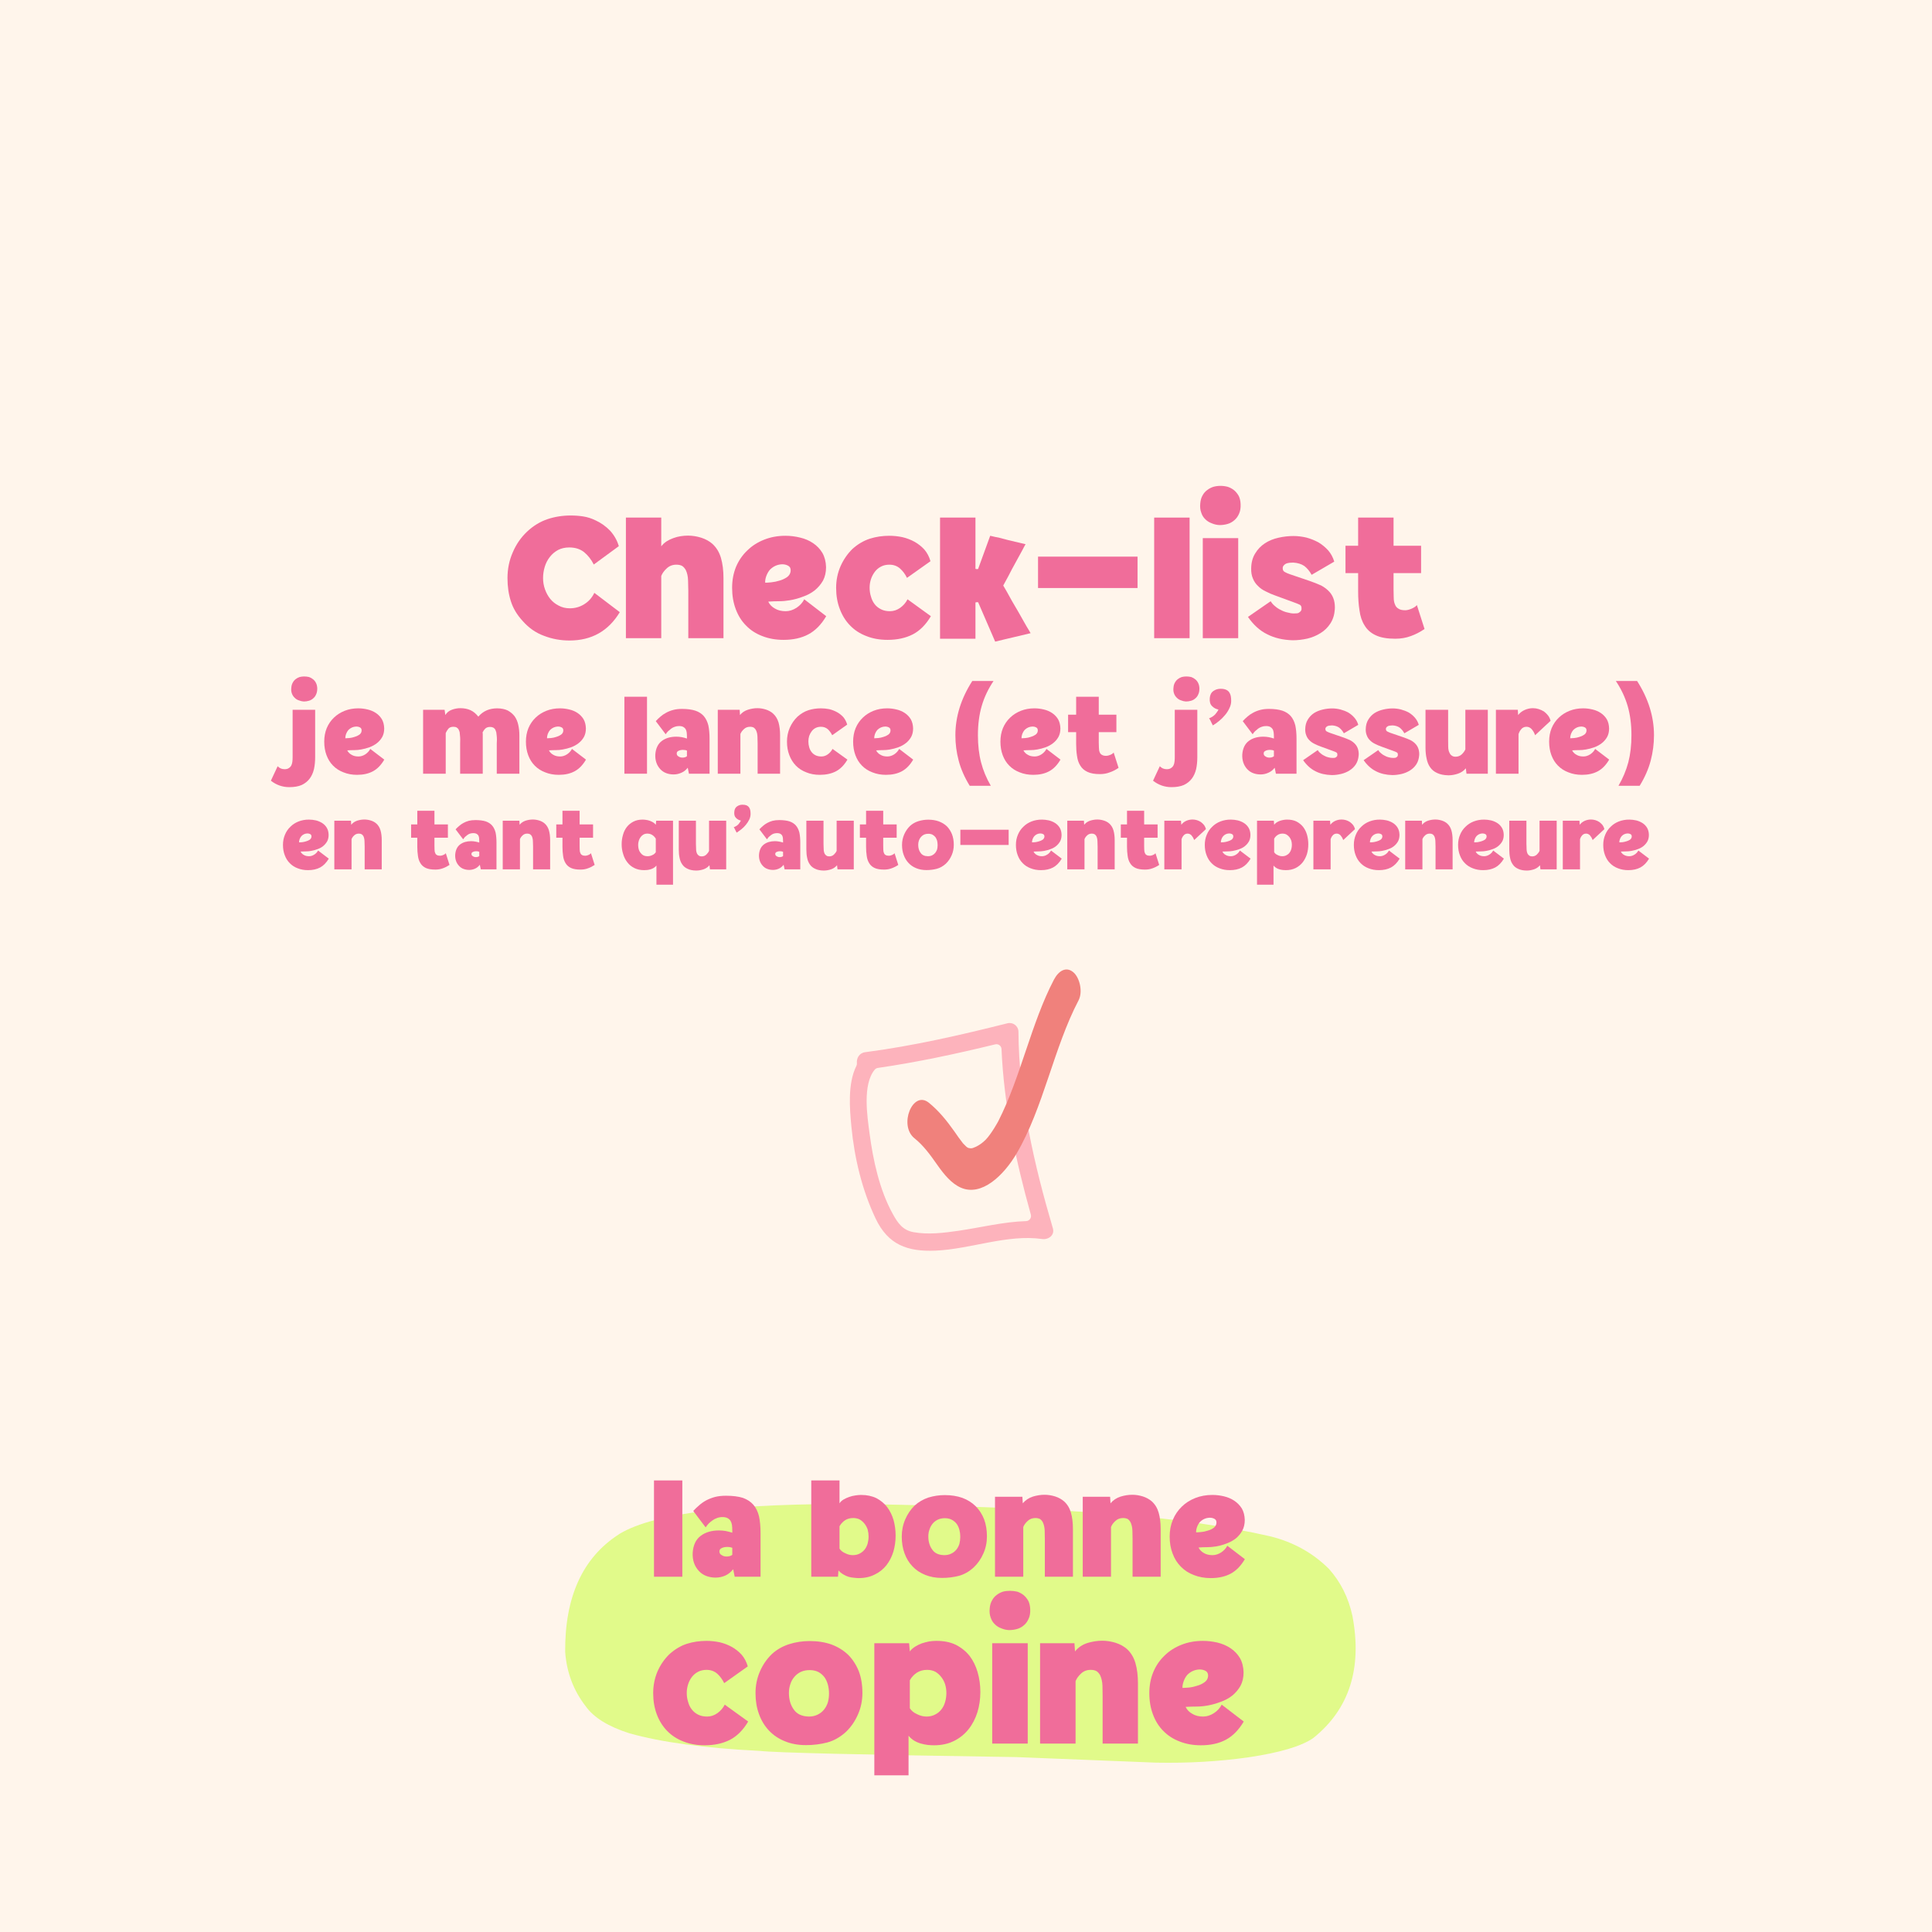 <svg xmlns="http://www.w3.org/2000/svg" xmlns:xlink="http://www.w3.org/1999/xlink" width="500" zoomAndPan="magnify" viewBox="0 0 375 375" height="500" preserveAspectRatio="xMidYMid meet" version="1.0"><defs><g/><clipPath id="92cde3466e"><path d="M 109.59 291.641 L 264 291.641 L 264 342.641 L 109.59 342.641 Z M 109.59 291.641 " clip-rule="nonzero"/></clipPath><clipPath id="002fae8085"><path d="M 164.5 198 L 205 198 L 205 243 L 164.5 243 Z M 164.5 198 " clip-rule="nonzero"/></clipPath></defs><rect x="-37.5" width="450" fill="#ffffff" y="-37.5" height="450" fill-opacity="1"/><rect x="-37.5" width="450" fill="#fff5eb" y="-37.5" height="450" fill-opacity="1"/><g clip-path="url(#92cde3466e)"><path fill="#e1fa8a" d="M 120.352 297.66 L 120.031 297.871 C 113.07 302.395 109.625 309.977 109.699 320.621 C 109.984 324.605 111.312 328.129 113.688 331.188 C 115.238 333.371 118.055 335.117 122.141 336.426 C 128.363 338.18 136.809 339.32 147.477 339.848 C 150.527 340.199 167.137 340.598 197.312 341.051 L 224.371 342.129 C 230.586 342.25 236.547 341.91 242.262 341.105 C 248.402 340.195 252.617 338.945 254.906 337.352 C 261.902 331.742 264.434 323.832 262.5 313.621 C 261.734 310.109 260.227 307.086 257.973 304.547 C 254.852 301.426 251.031 299.305 246.508 298.188 C 238.188 296.293 228.492 294.879 217.422 293.941 C 204.863 292.961 188.18 292.293 167.371 291.934 C 142.801 291.742 127.125 293.652 120.352 297.66 " fill-opacity="1" fill-rule="nonzero"/></g><g fill="#f06d9a" fill-opacity="1"><g transform="translate(125.845, 306.041)"><g><path d="M 1.094 -18.688 L 6.594 -18.688 L 6.594 0 L 1.094 0 Z M 1.094 -18.688 "/></g></g></g><g fill="#f06d9a" fill-opacity="1"><g transform="translate(133.231, 306.041)"><g><path d="M 8.906 -9.016 C 8.906 -9.367 8.883 -9.707 8.844 -10.031 C 8.801 -10.32 8.711 -10.586 8.578 -10.828 C 8.441 -11.047 8.254 -11.223 8.016 -11.359 C 7.754 -11.504 7.414 -11.578 7 -11.578 C 6.625 -11.578 6.27 -11.516 5.938 -11.391 C 5.602 -11.273 5.305 -11.117 5.047 -10.922 C 4.766 -10.723 4.516 -10.516 4.297 -10.297 C 4.078 -10.055 3.891 -9.816 3.734 -9.578 L 1.328 -12.766 C 1.672 -13.141 2.051 -13.504 2.469 -13.859 C 2.863 -14.211 3.316 -14.531 3.828 -14.812 C 4.336 -15.082 4.91 -15.305 5.547 -15.484 C 6.18 -15.641 6.895 -15.719 7.688 -15.719 C 8.988 -15.719 10.078 -15.582 10.953 -15.312 C 11.797 -15.008 12.477 -14.562 13 -13.969 C 13.508 -13.375 13.875 -12.625 14.094 -11.719 C 14.289 -10.812 14.391 -9.734 14.391 -8.484 L 14.391 0 L 9.375 0 L 9.078 -1.453 C 8.617 -0.879 8.094 -0.461 7.5 -0.203 C 6.906 0.047 6.297 0.172 5.672 0.172 C 5.035 0.172 4.453 0.07 3.922 -0.125 C 3.359 -0.32 2.863 -0.645 2.438 -1.094 C 1.562 -2.031 1.156 -3.207 1.219 -4.625 C 1.312 -6.133 1.836 -7.242 2.797 -7.953 C 3.723 -8.641 4.895 -8.984 6.312 -8.984 C 6.75 -8.984 7.188 -8.945 7.625 -8.875 C 8.039 -8.789 8.469 -8.68 8.906 -8.547 Z M 8.906 -5.609 C 8.645 -5.723 8.316 -5.781 7.922 -5.781 C 7.523 -5.781 7.18 -5.711 6.891 -5.578 C 6.566 -5.441 6.406 -5.223 6.406 -4.922 C 6.406 -4.586 6.555 -4.344 6.859 -4.188 C 7.129 -4.008 7.441 -3.922 7.797 -3.922 C 8.254 -3.922 8.625 -4.031 8.906 -4.25 Z M 8.906 -5.609 "/></g></g></g><g fill="#f06d9a" fill-opacity="1"><g transform="translate(148.628, 306.041)"><g/></g></g><g fill="#f06d9a" fill-opacity="1"><g transform="translate(156.044, 306.041)"><g><path d="M 6.906 -18.688 L 6.906 -14.25 C 7.094 -14.539 7.352 -14.785 7.688 -14.984 C 8.02 -15.18 8.383 -15.348 8.781 -15.484 C 9.176 -15.629 9.582 -15.727 10 -15.781 C 10.414 -15.844 10.781 -15.875 11.094 -15.875 C 12.219 -15.875 13.207 -15.664 14.062 -15.25 C 14.895 -14.812 15.586 -14.238 16.141 -13.531 C 16.691 -12.801 17.109 -11.961 17.391 -11.016 C 17.66 -10.035 17.797 -9.023 17.797 -7.984 C 17.797 -6.891 17.648 -5.848 17.359 -4.859 C 17.047 -3.859 16.594 -2.977 16 -2.219 C 15.383 -1.445 14.629 -0.848 13.734 -0.422 C 12.848 0.035 11.812 0.266 10.625 0.266 C 10.363 0.266 10.066 0.242 9.734 0.203 C 9.398 0.18 9.062 0.125 8.719 0.031 C 8.363 -0.07 8.02 -0.223 7.688 -0.422 C 7.332 -0.617 7.004 -0.883 6.703 -1.219 L 6.609 0 L 1.422 0 L 1.422 -18.688 Z M 9.578 -11.391 C 8.984 -11.391 8.461 -11.254 8.016 -10.984 C 7.555 -10.68 7.188 -10.285 6.906 -9.797 L 6.906 -5.453 C 7.164 -5.055 7.547 -4.754 8.047 -4.547 C 8.516 -4.305 9 -4.188 9.5 -4.188 C 10.008 -4.188 10.461 -4.297 10.859 -4.516 C 11.234 -4.711 11.551 -4.977 11.812 -5.312 C 12.062 -5.645 12.25 -6.031 12.375 -6.469 C 12.488 -6.906 12.547 -7.359 12.547 -7.828 C 12.547 -8.266 12.488 -8.703 12.375 -9.141 C 12.238 -9.555 12.039 -9.93 11.781 -10.266 C 11.52 -10.598 11.211 -10.875 10.859 -11.094 C 10.484 -11.289 10.055 -11.391 9.578 -11.391 Z M 9.578 -11.391 "/></g></g></g><g fill="#f06d9a" fill-opacity="1"><g transform="translate(174.437, 306.041)"><g><path d="M 8.391 0.234 C 7.191 0.234 6.109 0.035 5.141 -0.359 C 4.16 -0.754 3.336 -1.305 2.672 -2.016 C 1.992 -2.723 1.477 -3.57 1.125 -4.562 C 0.77 -5.531 0.594 -6.609 0.594 -7.797 C 0.594 -8.984 0.82 -10.102 1.281 -11.156 C 1.727 -12.188 2.336 -13.078 3.109 -13.828 C 3.867 -14.516 4.758 -15.031 5.781 -15.375 C 6.812 -15.688 7.867 -15.844 8.953 -15.844 C 10.203 -15.844 11.332 -15.664 12.344 -15.312 C 13.352 -14.938 14.211 -14.398 14.922 -13.703 C 15.617 -13.016 16.164 -12.176 16.562 -11.188 C 16.938 -10.195 17.125 -9.078 17.125 -7.828 C 17.125 -6.641 16.895 -5.535 16.438 -4.516 C 15.977 -3.461 15.352 -2.562 14.562 -1.812 C 13.676 -1 12.719 -0.453 11.688 -0.172 C 10.645 0.098 9.547 0.234 8.391 0.234 Z M 8.844 -4.188 C 9.352 -4.188 9.805 -4.285 10.203 -4.484 C 10.578 -4.66 10.906 -4.914 11.188 -5.25 C 11.445 -5.57 11.645 -5.945 11.781 -6.375 C 11.895 -6.812 11.953 -7.27 11.953 -7.75 C 11.953 -8.219 11.895 -8.672 11.781 -9.109 C 11.664 -9.547 11.488 -9.93 11.25 -10.266 C 10.988 -10.598 10.672 -10.863 10.297 -11.062 C 9.922 -11.258 9.473 -11.359 8.953 -11.359 C 8.461 -11.359 8.02 -11.27 7.625 -11.094 C 7.207 -10.895 6.867 -10.641 6.609 -10.328 C 6.336 -10.004 6.133 -9.641 6 -9.234 C 5.832 -8.797 5.75 -8.328 5.75 -7.828 C 5.75 -6.816 6 -5.969 6.5 -5.281 C 6.969 -4.57 7.75 -4.207 8.844 -4.188 Z M 8.844 -4.188 "/></g></g></g><g fill="#f06d9a" fill-opacity="1"><g transform="translate(192.147, 306.041)"><g><path d="M 0.984 0 L 0.984 -15.516 L 6.297 -15.516 L 6.375 -14.25 C 6.875 -14.852 7.52 -15.285 8.312 -15.547 C 9.082 -15.785 9.844 -15.906 10.594 -15.906 C 11.281 -15.906 11.973 -15.797 12.672 -15.578 C 13.336 -15.359 13.91 -15.039 14.391 -14.625 C 15.023 -14.051 15.469 -13.32 15.719 -12.438 C 15.977 -11.539 16.109 -10.5 16.109 -9.312 L 16.109 0 L 10.656 0 L 10.656 -7.359 C 10.656 -7.816 10.645 -8.348 10.625 -8.953 C 10.602 -9.566 10.484 -10.102 10.266 -10.562 C 10.129 -10.82 9.953 -11.031 9.734 -11.188 C 9.492 -11.32 9.188 -11.391 8.812 -11.391 C 8.219 -11.391 7.723 -11.203 7.328 -10.828 C 6.91 -10.453 6.625 -10.055 6.469 -9.641 L 6.469 0 Z M 0.984 0 "/></g></g></g><g fill="#f06d9a" fill-opacity="1"><g transform="translate(209.175, 306.041)"><g><path d="M 0.984 0 L 0.984 -15.516 L 6.297 -15.516 L 6.375 -14.25 C 6.875 -14.852 7.52 -15.285 8.312 -15.547 C 9.082 -15.785 9.844 -15.906 10.594 -15.906 C 11.281 -15.906 11.973 -15.797 12.672 -15.578 C 13.336 -15.359 13.91 -15.039 14.391 -14.625 C 15.023 -14.051 15.469 -13.32 15.719 -12.438 C 15.977 -11.539 16.109 -10.5 16.109 -9.312 L 16.109 0 L 10.656 0 L 10.656 -7.359 C 10.656 -7.816 10.645 -8.348 10.625 -8.953 C 10.602 -9.566 10.484 -10.102 10.266 -10.562 C 10.129 -10.82 9.953 -11.031 9.734 -11.188 C 9.492 -11.32 9.188 -11.391 8.812 -11.391 C 8.219 -11.391 7.723 -11.203 7.328 -10.828 C 6.91 -10.453 6.625 -10.055 6.469 -9.641 L 6.469 0 Z M 0.984 0 "/></g></g></g><g fill="#f06d9a" fill-opacity="1"><g transform="translate(226.203, 306.041)"><g><path d="M 9.109 -15.875 C 9.859 -15.875 10.609 -15.785 11.359 -15.609 C 12.109 -15.43 12.781 -15.145 13.375 -14.75 C 13.969 -14.352 14.457 -13.848 14.844 -13.234 C 15.195 -12.617 15.383 -11.879 15.406 -11.016 C 15.406 -10.223 15.242 -9.531 14.922 -8.938 C 14.586 -8.344 14.164 -7.836 13.656 -7.422 C 13.113 -7.004 12.508 -6.676 11.844 -6.438 C 11.164 -6.176 10.484 -5.988 9.797 -5.875 C 9.223 -5.781 8.656 -5.734 8.094 -5.734 C 7.539 -5.734 6.988 -5.711 6.438 -5.672 C 6.656 -5.211 7.004 -4.852 7.484 -4.594 C 7.93 -4.32 8.484 -4.188 9.141 -4.188 C 9.711 -4.188 10.273 -4.363 10.828 -4.719 C 11.359 -5.07 11.754 -5.504 12.016 -6.016 L 15.422 -3.406 C 14.648 -2.102 13.734 -1.164 12.672 -0.594 C 11.598 -0.02 10.312 0.266 8.812 0.266 C 7.602 0.266 6.504 0.066 5.516 -0.328 C 4.523 -0.703 3.688 -1.242 3 -1.953 C 2.301 -2.648 1.766 -3.504 1.391 -4.516 C 1.016 -5.504 0.828 -6.598 0.828 -7.797 C 0.828 -8.984 1.035 -10.07 1.453 -11.062 C 1.867 -12.051 2.453 -12.906 3.203 -13.625 C 3.93 -14.332 4.801 -14.883 5.812 -15.281 C 6.82 -15.676 7.922 -15.875 9.109 -15.875 Z M 5.969 -8.609 C 6.188 -8.609 6.5 -8.629 6.906 -8.672 C 7.32 -8.703 7.75 -8.789 8.188 -8.938 C 8.625 -9.051 9.008 -9.227 9.344 -9.469 C 9.676 -9.707 9.863 -10.016 9.906 -10.391 C 9.945 -10.785 9.828 -11.062 9.547 -11.219 C 9.273 -11.375 8.961 -11.453 8.609 -11.453 C 7.867 -11.43 7.234 -11.156 6.703 -10.625 C 6.461 -10.344 6.273 -10.016 6.141 -9.641 C 6.004 -9.242 5.945 -8.898 5.969 -8.609 Z M 5.969 -8.609 "/></g></g></g><g fill="#f06d9a" fill-opacity="1"><g transform="translate(125.845, 338.431)"><g><path d="M 0.938 -9.797 C 0.938 -11.285 1.219 -12.691 1.781 -14.016 C 2.352 -15.305 3.125 -16.422 4.094 -17.359 C 5.145 -18.305 6.273 -18.977 7.484 -19.375 C 8.68 -19.75 9.953 -19.938 11.297 -19.938 C 12.141 -19.938 12.984 -19.848 13.828 -19.672 C 14.672 -19.473 15.453 -19.176 16.172 -18.781 C 16.891 -18.383 17.535 -17.875 18.109 -17.25 C 18.66 -16.602 19.055 -15.848 19.297 -14.984 L 14.719 -11.734 C 14.375 -12.453 13.926 -13.062 13.375 -13.562 C 12.801 -14.062 12.109 -14.312 11.297 -14.312 C 10.672 -14.312 10.125 -14.188 9.656 -13.938 C 9.176 -13.688 8.773 -13.352 8.453 -12.938 C 8.129 -12.508 7.883 -12.035 7.719 -11.516 C 7.539 -10.961 7.453 -10.406 7.453 -9.844 C 7.453 -9.219 7.539 -8.633 7.719 -8.094 C 7.863 -7.539 8.098 -7.055 8.422 -6.641 C 8.742 -6.211 9.156 -5.875 9.656 -5.625 C 10.145 -5.375 10.727 -5.25 11.406 -5.25 C 12.125 -5.25 12.797 -5.473 13.422 -5.922 C 14.035 -6.367 14.504 -6.914 14.828 -7.562 L 19.375 -4.281 C 18.406 -2.645 17.238 -1.469 15.875 -0.75 C 14.477 -0.031 12.836 0.328 10.953 0.328 C 9.41 0.328 8.031 0.082 6.812 -0.406 C 5.57 -0.883 4.52 -1.566 3.656 -2.453 C 2.781 -3.348 2.109 -4.422 1.641 -5.672 C 1.172 -6.91 0.938 -8.285 0.938 -9.797 Z M 0.938 -9.797 "/></g></g></g><g fill="#f06d9a" fill-opacity="1"><g transform="translate(145.895, 338.431)"><g><path d="M 10.547 0.297 C 9.023 0.297 7.66 0.047 6.453 -0.453 C 5.234 -0.941 4.203 -1.633 3.359 -2.531 C 2.516 -3.426 1.867 -4.492 1.422 -5.734 C 0.973 -6.953 0.75 -8.305 0.75 -9.797 C 0.75 -11.285 1.035 -12.691 1.609 -14.016 C 2.172 -15.305 2.938 -16.422 3.906 -17.359 C 4.852 -18.234 5.973 -18.879 7.266 -19.297 C 8.555 -19.703 9.883 -19.906 11.25 -19.906 C 12.82 -19.906 14.238 -19.68 15.5 -19.234 C 16.77 -18.754 17.852 -18.082 18.75 -17.219 C 19.613 -16.344 20.297 -15.285 20.797 -14.047 C 21.266 -12.805 21.5 -11.406 21.5 -9.844 C 21.5 -8.352 21.211 -6.961 20.641 -5.672 C 20.066 -4.348 19.285 -3.211 18.297 -2.266 C 17.18 -1.254 15.977 -0.57 14.688 -0.219 C 13.363 0.125 11.984 0.297 10.547 0.297 Z M 11.109 -5.25 C 11.754 -5.25 12.32 -5.375 12.812 -5.625 C 13.289 -5.852 13.703 -6.176 14.047 -6.594 C 14.367 -6.988 14.617 -7.461 14.797 -8.016 C 14.941 -8.555 15.016 -9.125 15.016 -9.719 C 15.016 -10.32 14.941 -10.895 14.797 -11.438 C 14.648 -11.988 14.426 -12.473 14.125 -12.891 C 13.801 -13.316 13.406 -13.656 12.938 -13.906 C 12.457 -14.145 11.895 -14.266 11.25 -14.266 C 10.633 -14.266 10.078 -14.156 9.578 -13.938 C 9.055 -13.688 8.633 -13.363 8.312 -12.969 C 7.957 -12.57 7.695 -12.113 7.531 -11.594 C 7.332 -11.039 7.234 -10.457 7.234 -9.844 C 7.234 -8.57 7.539 -7.504 8.156 -6.641 C 8.758 -5.742 9.742 -5.281 11.109 -5.25 Z M 11.109 -5.25 "/></g></g></g><g fill="#f06d9a" fill-opacity="1"><g transform="translate(168.145, 338.431)"><g><path d="M 1.562 -19.484 L 8.312 -19.484 L 8.453 -17.891 C 8.703 -18.234 9.039 -18.539 9.469 -18.812 C 9.863 -19.062 10.297 -19.273 10.766 -19.453 C 11.211 -19.598 11.688 -19.723 12.188 -19.828 C 12.656 -19.898 13.102 -19.938 13.531 -19.938 C 14.988 -19.957 16.266 -19.707 17.359 -19.188 C 18.43 -18.645 19.328 -17.926 20.047 -17.031 C 20.742 -16.113 21.266 -15.055 21.609 -13.859 C 21.961 -12.641 22.141 -11.363 22.141 -10.031 C 22.141 -8.656 21.953 -7.348 21.578 -6.109 C 21.18 -4.848 20.609 -3.742 19.859 -2.797 C 19.086 -1.828 18.145 -1.066 17.031 -0.516 C 15.914 0.047 14.613 0.328 13.125 0.328 C 12.77 0.328 12.383 0.305 11.969 0.266 C 11.52 0.211 11.07 0.125 10.625 0 C 10.176 -0.125 9.738 -0.312 9.312 -0.562 C 8.895 -0.812 8.523 -1.133 8.203 -1.531 L 8.203 6.156 L 1.562 6.156 Z M 8.453 -6.859 C 8.773 -6.359 9.25 -5.973 9.875 -5.703 C 10.469 -5.398 11.078 -5.25 11.703 -5.25 C 12.348 -5.25 12.922 -5.391 13.422 -5.672 C 13.891 -5.91 14.285 -6.242 14.609 -6.672 C 14.93 -7.086 15.164 -7.57 15.312 -8.125 C 15.469 -8.664 15.547 -9.238 15.547 -9.844 C 15.547 -10.383 15.469 -10.93 15.312 -11.484 C 15.145 -12.004 14.898 -12.473 14.578 -12.891 C 14.254 -13.316 13.867 -13.664 13.422 -13.938 C 12.941 -14.188 12.406 -14.312 11.812 -14.312 C 11.062 -14.312 10.406 -14.133 9.844 -13.781 C 9.27 -13.414 8.805 -12.922 8.453 -12.297 Z M 8.453 -6.859 "/></g></g></g><g fill="#f06d9a" fill-opacity="1"><g transform="translate(191.027, 338.431)"><g><path d="M 8.453 0 L 1.562 0 L 1.562 -19.484 L 8.453 -19.484 Z M 5 -29.656 C 5.488 -29.656 5.973 -29.598 6.453 -29.484 C 6.898 -29.328 7.305 -29.102 7.672 -28.812 C 8.023 -28.508 8.328 -28.133 8.578 -27.688 C 8.797 -27.238 8.914 -26.703 8.938 -26.078 C 8.969 -25.359 8.867 -24.754 8.641 -24.266 C 8.422 -23.742 8.125 -23.32 7.75 -23 C 7.352 -22.645 6.906 -22.395 6.406 -22.25 C 5.883 -22.102 5.363 -22.031 4.844 -22.031 C 4.32 -22.051 3.828 -22.16 3.359 -22.359 C 2.859 -22.535 2.438 -22.797 2.094 -23.141 C 1.719 -23.484 1.441 -23.922 1.266 -24.453 C 1.066 -24.973 1.004 -25.578 1.078 -26.266 C 1.129 -26.867 1.281 -27.379 1.531 -27.797 C 1.75 -28.223 2.047 -28.57 2.422 -28.844 C 2.766 -29.113 3.16 -29.328 3.609 -29.484 C 4.055 -29.598 4.52 -29.656 5 -29.656 Z M 5 -29.656 "/></g></g></g><g fill="#f06d9a" fill-opacity="1"><g transform="translate(200.643, 338.431)"><g><path d="M 1.234 0 L 1.234 -19.484 L 7.906 -19.484 L 8.016 -17.891 C 8.629 -18.66 9.438 -19.207 10.438 -19.531 C 11.406 -19.82 12.359 -19.969 13.297 -19.969 C 14.172 -19.969 15.039 -19.832 15.906 -19.562 C 16.75 -19.289 17.473 -18.895 18.078 -18.375 C 18.867 -17.656 19.426 -16.734 19.75 -15.609 C 20.07 -14.492 20.234 -13.191 20.234 -11.703 L 20.234 0 L 13.375 0 L 13.375 -9.234 C 13.375 -9.805 13.363 -10.477 13.344 -11.25 C 13.312 -12.02 13.16 -12.691 12.891 -13.266 C 12.723 -13.586 12.5 -13.848 12.219 -14.047 C 11.926 -14.223 11.539 -14.312 11.062 -14.312 C 10.32 -14.312 9.703 -14.078 9.203 -13.609 C 8.68 -13.129 8.32 -12.629 8.125 -12.109 L 8.125 0 Z M 1.234 0 "/></g></g></g><g fill="#f06d9a" fill-opacity="1"><g transform="translate(222.035, 338.431)"><g><path d="M 11.438 -19.938 C 12.383 -19.938 13.328 -19.828 14.266 -19.609 C 15.211 -19.379 16.062 -19.016 16.812 -18.516 C 17.551 -18.023 18.156 -17.395 18.625 -16.625 C 19.07 -15.852 19.312 -14.922 19.344 -13.828 C 19.344 -12.828 19.145 -11.957 18.75 -11.219 C 18.32 -10.469 17.785 -9.832 17.141 -9.312 C 16.473 -8.789 15.719 -8.383 14.875 -8.094 C 14.031 -7.77 13.172 -7.531 12.297 -7.375 C 11.578 -7.25 10.867 -7.188 10.172 -7.188 C 9.473 -7.188 8.781 -7.164 8.094 -7.125 C 8.363 -6.551 8.797 -6.102 9.391 -5.781 C 9.961 -5.426 10.66 -5.25 11.484 -5.25 C 12.203 -5.25 12.91 -5.473 13.609 -5.922 C 14.273 -6.367 14.77 -6.914 15.094 -7.562 L 19.375 -4.281 C 18.406 -2.645 17.25 -1.469 15.906 -0.75 C 14.57 -0.031 12.957 0.328 11.062 0.328 C 9.551 0.328 8.176 0.082 6.938 -0.406 C 5.688 -0.883 4.629 -1.566 3.766 -2.453 C 2.891 -3.328 2.219 -4.398 1.75 -5.672 C 1.281 -6.91 1.047 -8.285 1.047 -9.797 C 1.047 -11.285 1.305 -12.656 1.828 -13.906 C 2.348 -15.145 3.082 -16.211 4.031 -17.109 C 4.945 -18.004 6.035 -18.695 7.297 -19.188 C 8.566 -19.688 9.945 -19.938 11.438 -19.938 Z M 7.484 -10.812 C 7.766 -10.812 8.164 -10.832 8.688 -10.875 C 9.207 -10.926 9.738 -11.039 10.281 -11.219 C 10.832 -11.363 11.316 -11.586 11.734 -11.891 C 12.16 -12.18 12.398 -12.566 12.453 -13.047 C 12.492 -13.535 12.344 -13.883 12 -14.094 C 11.656 -14.289 11.258 -14.391 10.812 -14.391 C 9.883 -14.359 9.086 -14.008 8.422 -13.344 C 8.117 -12.988 7.883 -12.578 7.719 -12.109 C 7.539 -11.609 7.461 -11.176 7.484 -10.812 Z M 7.484 -10.812 "/></g></g></g><g clip-path="url(#002fae8085)"><path fill="#fdb3bc" d="M 204.359 238.398 C 200.719 226.047 197.762 213.207 197.68 200.262 C 197.672 199.133 196.609 198.352 195.547 198.617 C 186.43 200.91 177.234 203.02 167.91 204.234 C 166.75 204.383 166.223 205.461 166.324 206.367 C 166.344 206.547 166.305 206.73 166.223 206.895 C 164.5 210.324 164.926 215.238 165.254 218.652 C 165.84 224.766 167.32 230.973 169.957 236.52 C 172.379 241.617 176.133 242.977 181.586 242.746 C 188.367 242.461 195.512 239.527 202.285 240.492 C 203.484 240.66 204.766 239.77 204.359 238.398 Z M 186.004 238.898 C 183.184 239.305 180.148 239.68 177.316 239.164 C 175.234 238.785 174.289 237.43 173.309 235.668 C 170.703 230.965 169.465 225.195 168.766 219.902 C 168.344 216.68 167.383 210.543 169.762 207.645 C 169.918 207.449 170.141 207.324 170.383 207.285 C 178.059 206.172 185.645 204.543 193.18 202.707 C 193.785 202.559 194.367 203.004 194.395 203.629 C 194.859 214.496 197.156 225.293 200.086 235.75 C 200.262 236.375 199.805 236.996 199.164 237.016 C 194.758 237.148 190.285 238.277 186.004 238.898 Z M 186.004 238.898 " fill-opacity="1" fill-rule="nonzero"/></g><path fill="#f0817c" d="M 209.336 194.191 C 204.527 203.367 202.527 215.031 197.332 223.879 C 194.84 228.125 190.539 232.301 186.5 230.523 C 184.684 229.723 183.27 228.012 181.938 226.117 C 180.469 224.023 179.227 222.328 177.492 220.934 C 174.375 218.434 177.16 211.531 180.277 214.031 C 182.137 215.523 183.766 217.504 185.277 219.656 C 185.805 220.414 186.332 221.191 186.898 221.895 C 186.93 221.934 186.961 221.965 186.996 222 C 187.102 222.094 187.426 222.434 187.578 222.578 C 187.609 222.605 187.645 222.633 187.68 222.656 C 187.688 222.664 187.699 222.672 187.707 222.676 C 187.75 222.707 187.797 222.734 187.844 222.758 C 187.883 222.777 187.926 222.801 187.969 222.816 C 188.035 222.84 188.184 222.859 188.285 222.875 C 188.324 222.879 188.363 222.883 188.398 222.883 C 188.461 222.883 188.52 222.887 188.578 222.883 C 188.672 222.875 188.762 222.852 188.848 222.82 C 188.855 222.816 188.867 222.812 188.875 222.809 C 189.066 222.742 189.258 222.668 189.445 222.578 C 190.109 222.254 190.727 221.816 191.324 221.215 C 191.371 221.164 191.613 220.887 191.672 220.82 C 191.691 220.801 191.711 220.777 191.73 220.754 C 191.773 220.699 191.816 220.645 191.859 220.59 C 192.102 220.273 192.344 219.949 192.57 219.605 C 192.863 219.16 193.156 218.703 193.426 218.227 C 193.535 218.039 193.645 217.848 193.754 217.652 C 193.773 217.609 193.797 217.562 193.828 217.504 C 198.133 209.016 200.176 198.535 204.566 190.156 C 205.477 188.426 206.93 187.523 208.348 188.723 C 209.527 189.727 210.246 192.453 209.336 194.191 Z M 209.336 194.191 " fill-opacity="1" fill-rule="nonzero"/><g fill="#f06d9a" fill-opacity="1"><g transform="translate(97.753, 123.869)"><g><path d="M 0.75 -11.656 C 0.75 -13.445 1.094 -15.117 1.781 -16.672 C 2.445 -18.234 3.375 -19.57 4.562 -20.688 C 5.75 -21.801 7.062 -22.602 8.5 -23.094 C 9.914 -23.57 11.426 -23.812 13.031 -23.812 C 13.875 -23.812 14.691 -23.75 15.484 -23.625 C 16.273 -23.5 17.055 -23.25 17.828 -22.875 C 18.867 -22.406 19.812 -21.738 20.656 -20.875 C 21.469 -19.977 22.035 -18.973 22.359 -17.859 L 17.5 -14.297 C 17 -15.285 16.363 -16.094 15.594 -16.719 C 14.832 -17.312 13.879 -17.609 12.734 -17.609 C 11.922 -17.609 11.203 -17.445 10.578 -17.125 C 9.941 -16.781 9.41 -16.332 8.984 -15.781 C 8.535 -15.219 8.203 -14.578 7.984 -13.859 C 7.766 -13.141 7.656 -12.406 7.656 -11.656 C 7.656 -10.914 7.773 -10.203 8.016 -9.516 C 8.266 -8.797 8.613 -8.16 9.062 -7.609 C 9.508 -7.066 10.055 -6.633 10.703 -6.312 C 11.336 -5.969 12.051 -5.797 12.844 -5.797 C 13.883 -5.797 14.828 -6.066 15.672 -6.609 C 16.516 -7.129 17.16 -7.859 17.609 -8.797 L 22.547 -5.047 C 20.336 -1.379 17.082 0.453 12.781 0.453 C 11.039 0.453 9.395 0.148 7.844 -0.453 C 6.281 -1.016 4.906 -1.969 3.719 -3.312 C 2.602 -4.52 1.832 -5.805 1.406 -7.172 C 0.969 -8.523 0.75 -10.02 0.75 -11.656 Z M 0.75 -11.656 "/></g></g></g><g fill="#f06d9a" fill-opacity="1"><g transform="translate(120.333, 123.869)"><g><path d="M 1.156 0 L 1.156 -23.406 L 8.016 -23.406 L 8.016 -17.828 C 8.297 -18.203 8.645 -18.523 9.062 -18.797 C 9.457 -19.047 9.891 -19.254 10.359 -19.422 C 10.828 -19.598 11.312 -19.723 11.812 -19.797 C 12.281 -19.867 12.738 -19.906 13.188 -19.906 C 14.051 -19.906 14.914 -19.77 15.781 -19.5 C 16.625 -19.227 17.344 -18.832 17.938 -18.312 C 18.727 -17.594 19.285 -16.676 19.609 -15.562 C 19.93 -14.445 20.094 -13.145 20.094 -11.656 L 20.094 0 L 13.266 0 L 13.266 -9.203 C 13.266 -9.773 13.25 -10.445 13.219 -11.219 C 13.195 -11.988 13.051 -12.656 12.781 -13.219 C 12.602 -13.539 12.379 -13.801 12.109 -14 C 11.805 -14.176 11.422 -14.266 10.953 -14.266 C 10.211 -14.266 9.594 -14.031 9.094 -13.562 C 8.57 -13.082 8.211 -12.586 8.016 -12.078 L 8.016 0 Z M 1.156 0 "/></g></g></g><g fill="#f06d9a" fill-opacity="1"><g transform="translate(141.056, 123.869)"><g><path d="M 11.406 -19.875 C 12.344 -19.875 13.281 -19.758 14.219 -19.531 C 15.164 -19.312 16.008 -18.953 16.75 -18.453 C 17.488 -17.961 18.094 -17.332 18.562 -16.562 C 19.008 -15.789 19.25 -14.863 19.281 -13.781 C 19.281 -12.789 19.082 -11.922 18.688 -11.172 C 18.258 -10.43 17.723 -9.801 17.078 -9.281 C 16.41 -8.758 15.656 -8.352 14.812 -8.062 C 13.977 -7.738 13.125 -7.504 12.25 -7.359 C 11.531 -7.234 10.828 -7.172 10.141 -7.172 C 9.441 -7.172 8.75 -7.145 8.062 -7.094 C 8.332 -6.52 8.766 -6.07 9.359 -5.75 C 9.93 -5.406 10.625 -5.234 11.438 -5.234 C 12.156 -5.234 12.863 -5.457 13.562 -5.906 C 14.227 -6.352 14.723 -6.898 15.047 -7.547 L 19.312 -4.266 C 18.344 -2.629 17.191 -1.457 15.859 -0.75 C 14.523 -0.031 12.914 0.328 11.031 0.328 C 9.52 0.328 8.145 0.082 6.906 -0.406 C 5.664 -0.875 4.613 -1.555 3.75 -2.453 C 2.883 -3.316 2.219 -4.379 1.75 -5.641 C 1.281 -6.879 1.047 -8.254 1.047 -9.766 C 1.047 -11.254 1.301 -12.617 1.812 -13.859 C 2.332 -15.086 3.066 -16.148 4.016 -17.047 C 4.93 -17.941 6.02 -18.633 7.281 -19.125 C 8.539 -19.625 9.914 -19.875 11.406 -19.875 Z M 7.469 -10.766 C 7.738 -10.766 8.133 -10.789 8.656 -10.844 C 9.176 -10.895 9.707 -11.004 10.25 -11.172 C 10.789 -11.328 11.273 -11.551 11.703 -11.844 C 12.117 -12.145 12.352 -12.531 12.406 -13 C 12.457 -13.488 12.305 -13.836 11.953 -14.047 C 11.609 -14.242 11.211 -14.344 10.766 -14.344 C 9.848 -14.312 9.055 -13.961 8.391 -13.297 C 8.098 -12.953 7.863 -12.547 7.688 -12.078 C 7.508 -11.578 7.438 -11.141 7.469 -10.766 Z M 7.469 -10.766 "/></g></g></g><g fill="#f06d9a" fill-opacity="1"><g transform="translate(161.371, 123.869)"><g><path d="M 0.922 -9.766 C 0.922 -11.254 1.207 -12.656 1.781 -13.969 C 2.352 -15.25 3.117 -16.363 4.078 -17.312 C 5.117 -18.25 6.25 -18.914 7.469 -19.312 C 8.656 -19.688 9.914 -19.875 11.25 -19.875 C 12.094 -19.875 12.938 -19.785 13.781 -19.609 C 14.625 -19.41 15.406 -19.113 16.125 -18.719 C 16.844 -18.32 17.484 -17.816 18.047 -17.203 C 18.598 -16.555 18.992 -15.801 19.234 -14.938 L 14.672 -11.703 C 14.328 -12.422 13.879 -13.023 13.328 -13.516 C 12.766 -14.016 12.07 -14.266 11.25 -14.266 C 10.633 -14.266 10.094 -14.141 9.625 -13.891 C 9.145 -13.641 8.75 -13.305 8.438 -12.891 C 8.113 -12.461 7.863 -11.988 7.688 -11.469 C 7.508 -10.926 7.422 -10.375 7.422 -9.812 C 7.422 -9.188 7.508 -8.602 7.688 -8.062 C 7.832 -7.52 8.066 -7.035 8.391 -6.609 C 8.711 -6.191 9.125 -5.859 9.625 -5.609 C 10.113 -5.359 10.691 -5.234 11.359 -5.234 C 12.078 -5.234 12.75 -5.457 13.375 -5.906 C 13.988 -6.352 14.457 -6.898 14.781 -7.547 L 19.312 -4.266 C 18.344 -2.629 17.18 -1.457 15.828 -0.75 C 14.43 -0.031 12.797 0.328 10.922 0.328 C 9.379 0.328 8.004 0.082 6.797 -0.406 C 5.555 -0.875 4.504 -1.555 3.641 -2.453 C 2.773 -3.336 2.109 -4.398 1.641 -5.641 C 1.16 -6.879 0.922 -8.254 0.922 -9.766 Z M 0.922 -9.766 "/></g></g></g><g fill="#f06d9a" fill-opacity="1"><g transform="translate(181.352, 123.869)"><g><path d="M 17.719 -18.234 C 17.688 -18.234 17.488 -17.875 17.125 -17.156 C 16.727 -16.438 16.281 -15.617 15.781 -14.703 C 15.258 -13.766 14.781 -12.863 14.344 -12 C 13.863 -11.133 13.539 -10.539 13.375 -10.219 C 13.5 -9.988 13.723 -9.602 14.047 -9.062 C 14.336 -8.52 14.68 -7.898 15.078 -7.203 C 15.473 -6.516 15.883 -5.812 16.312 -5.094 C 16.727 -4.344 17.109 -3.672 17.453 -3.078 C 17.797 -2.461 18.094 -1.957 18.344 -1.562 L 18.688 -0.969 L 15.266 -0.156 C 14.766 -0.031 14.234 0.094 13.672 0.219 C 13.078 0.375 12.457 0.523 11.812 0.672 L 8.5 -6.984 L 8.25 -6.984 C 8.07 -6.984 7.984 -6.945 7.984 -6.875 L 7.984 0.109 L 1.109 0.109 L 1.109 -23.406 L 7.984 -23.406 L 7.984 -13.516 C 7.984 -13.441 8.07 -13.406 8.25 -13.406 C 8.375 -13.406 8.457 -13.414 8.5 -13.438 L 10.844 -19.875 C 11.488 -19.719 12.109 -19.582 12.703 -19.469 C 13.273 -19.312 13.805 -19.172 14.297 -19.047 Z M 17.719 -18.234 "/></g></g></g><g fill="#f06d9a" fill-opacity="1"><g transform="translate(199.624, 123.869)"><g><path d="M 21.172 -15.828 L 21.172 -9.734 L 1.859 -9.734 L 1.859 -15.828 Z M 21.172 -15.828 "/></g></g></g><g fill="#f06d9a" fill-opacity="1"><g transform="translate(222.65, 123.869)"><g><path d="M 1.375 -23.406 L 8.25 -23.406 L 8.25 0 L 1.375 0 Z M 1.375 -23.406 "/></g></g></g><g fill="#f06d9a" fill-opacity="1"><g transform="translate(231.897, 123.869)"><g><path d="M 8.438 0 L 1.562 0 L 1.562 -19.422 L 8.438 -19.422 Z M 4.984 -29.562 C 5.473 -29.562 5.953 -29.5 6.422 -29.375 C 6.867 -29.227 7.281 -29.004 7.656 -28.703 C 8 -28.41 8.297 -28.039 8.547 -27.594 C 8.766 -27.145 8.883 -26.613 8.906 -26 C 8.938 -25.281 8.836 -24.672 8.609 -24.172 C 8.391 -23.66 8.094 -23.242 7.719 -22.922 C 7.32 -22.566 6.879 -22.316 6.391 -22.172 C 5.867 -22.023 5.348 -21.953 4.828 -21.953 C 4.305 -21.973 3.812 -22.082 3.344 -22.281 C 2.844 -22.457 2.422 -22.719 2.078 -23.062 C 1.703 -23.406 1.43 -23.836 1.266 -24.359 C 1.066 -24.879 1.004 -25.488 1.078 -26.188 C 1.129 -26.781 1.273 -27.285 1.516 -27.703 C 1.742 -28.129 2.047 -28.477 2.422 -28.75 C 2.766 -29.02 3.16 -29.227 3.609 -29.375 C 4.047 -29.5 4.504 -29.562 4.984 -29.562 Z M 4.984 -29.562 "/></g></g></g><g fill="#f06d9a" fill-opacity="1"><g transform="translate(241.479, 123.869)"><g><path d="M 9.547 -14.672 C 9.348 -14.672 9.125 -14.66 8.875 -14.641 C 8.602 -14.609 8.367 -14.555 8.172 -14.484 C 7.973 -14.391 7.812 -14.266 7.688 -14.109 C 7.539 -13.941 7.477 -13.742 7.5 -13.516 C 7.5 -13.191 7.648 -12.957 7.953 -12.812 C 8.223 -12.664 8.539 -12.531 8.906 -12.406 L 12.625 -11.141 C 13.488 -10.848 14.27 -10.539 14.969 -10.219 C 15.633 -9.863 16.191 -9.426 16.641 -8.906 C 17.016 -8.469 17.285 -7.953 17.453 -7.359 C 17.598 -6.766 17.648 -6.18 17.609 -5.609 C 17.535 -4.547 17.25 -3.629 16.75 -2.859 C 16.25 -2.086 15.617 -1.469 14.859 -1 C 14.086 -0.508 13.234 -0.148 12.297 0.078 C 11.328 0.297 10.375 0.406 9.438 0.406 C 7.551 0.352 5.906 -0.031 4.5 -0.75 C 3.082 -1.438 1.832 -2.562 0.75 -4.125 L 5.156 -7.172 C 5.383 -6.797 5.672 -6.473 6.016 -6.203 C 6.359 -5.898 6.742 -5.648 7.172 -5.453 C 7.566 -5.234 7.988 -5.078 8.438 -4.984 C 8.875 -4.859 9.289 -4.797 9.688 -4.797 C 9.883 -4.797 10.082 -4.805 10.281 -4.828 C 10.477 -4.848 10.641 -4.922 10.766 -5.047 C 11.066 -5.223 11.191 -5.5 11.141 -5.875 C 11.141 -6.145 11.039 -6.344 10.844 -6.469 C 10.625 -6.582 10.301 -6.719 9.875 -6.875 L 6.125 -8.25 C 5.438 -8.488 4.805 -8.758 4.234 -9.062 C 3.641 -9.332 3.133 -9.68 2.719 -10.109 C 2.27 -10.523 1.93 -11.02 1.703 -11.594 C 1.461 -12.156 1.352 -12.812 1.375 -13.562 C 1.395 -14.695 1.656 -15.66 2.156 -16.453 C 2.625 -17.242 3.254 -17.898 4.047 -18.422 C 4.816 -18.922 5.695 -19.281 6.688 -19.5 C 7.656 -19.719 8.617 -19.828 9.578 -19.828 C 10.398 -19.828 11.234 -19.727 12.078 -19.531 C 12.891 -19.312 13.664 -19.004 14.406 -18.609 C 15.125 -18.18 15.758 -17.66 16.312 -17.047 C 16.852 -16.43 17.25 -15.703 17.5 -14.859 L 13.109 -12.297 C 12.711 -13.016 12.242 -13.582 11.703 -14 C 11.129 -14.395 10.41 -14.617 9.547 -14.672 Z M 9.547 -14.672 "/></g></g></g><g fill="#f06d9a" fill-opacity="1"><g transform="translate(259.862, 123.869)"><g><path d="M 16.641 -1.781 C 15.773 -1.188 14.883 -0.727 13.969 -0.406 C 13.051 -0.062 12.047 0.109 10.953 0.109 C 9.367 0.109 8.109 -0.113 7.172 -0.562 C 6.223 -1 5.504 -1.629 5.016 -2.453 C 4.492 -3.266 4.16 -4.242 4.016 -5.391 C 3.836 -6.504 3.75 -7.738 3.75 -9.094 L 3.75 -12.625 L 1.297 -12.625 L 1.297 -17.938 L 3.75 -17.938 L 3.75 -23.406 L 10.625 -23.406 L 10.625 -17.938 L 15.969 -17.938 L 15.969 -12.625 L 10.625 -12.625 L 10.625 -9.438 C 10.625 -8.969 10.633 -8.457 10.656 -7.906 C 10.656 -7.344 10.742 -6.875 10.922 -6.5 C 11.047 -6.156 11.27 -5.895 11.594 -5.719 C 11.883 -5.52 12.316 -5.422 12.891 -5.422 C 13.234 -5.422 13.641 -5.52 14.109 -5.719 C 14.578 -5.914 14.926 -6.148 15.156 -6.422 Z M 16.641 -1.781 "/></g></g></g><g fill="#f06d9a" fill-opacity="1"><g transform="translate(52.297, 150.176)"><g><path d="M 1.594 -1.453 C 1.957 -1.066 2.406 -0.875 2.938 -0.875 C 3.289 -0.875 3.566 -0.945 3.766 -1.094 C 3.973 -1.219 4.133 -1.391 4.25 -1.609 C 4.352 -1.828 4.422 -2.07 4.453 -2.344 C 4.484 -2.613 4.5 -2.891 4.5 -3.172 L 4.5 -12.406 L 8.875 -12.406 L 8.875 -3.219 C 8.875 -2.363 8.797 -1.582 8.641 -0.875 C 8.461 -0.145 8.18 0.469 7.797 0.969 C 7.398 1.488 6.891 1.895 6.266 2.188 C 5.617 2.469 4.816 2.609 3.859 2.609 C 2.535 2.609 1.344 2.191 0.281 1.359 Z M 6.672 -14.016 C 6.336 -14.035 6.02 -14.109 5.719 -14.234 C 5.395 -14.336 5.125 -14.504 4.906 -14.734 C 4.664 -14.953 4.484 -15.227 4.359 -15.562 C 4.234 -15.895 4.195 -16.281 4.25 -16.719 C 4.281 -17.102 4.375 -17.426 4.531 -17.688 C 4.676 -17.957 4.863 -18.18 5.094 -18.359 C 5.32 -18.535 5.578 -18.672 5.859 -18.766 C 6.141 -18.836 6.43 -18.875 6.734 -18.875 C 7.066 -18.875 7.383 -18.836 7.688 -18.766 C 7.969 -18.672 8.227 -18.523 8.469 -18.328 C 8.707 -18.141 8.895 -17.906 9.031 -17.625 C 9.176 -17.344 9.258 -17.004 9.281 -16.609 C 9.289 -16.148 9.223 -15.758 9.078 -15.438 C 8.941 -15.102 8.754 -14.836 8.516 -14.641 C 8.266 -14.41 7.977 -14.25 7.656 -14.156 C 7.32 -14.062 6.992 -14.016 6.672 -14.016 Z M 6.672 -14.016 "/></g></g></g><g fill="#f06d9a" fill-opacity="1"><g transform="translate(62.262, 150.176)"><g><path d="M 7.281 -12.688 C 7.883 -12.688 8.484 -12.613 9.078 -12.469 C 9.68 -12.332 10.223 -12.102 10.703 -11.781 C 11.172 -11.469 11.555 -11.066 11.859 -10.578 C 12.141 -10.086 12.289 -9.492 12.312 -8.797 C 12.312 -8.16 12.188 -7.609 11.938 -7.141 C 11.664 -6.66 11.32 -6.258 10.906 -5.938 C 10.477 -5.602 10 -5.336 9.469 -5.141 C 8.926 -4.941 8.379 -4.797 7.828 -4.703 C 7.367 -4.617 6.914 -4.578 6.469 -4.578 C 6.031 -4.578 5.586 -4.562 5.141 -4.531 C 5.316 -4.164 5.598 -3.879 5.984 -3.672 C 6.336 -3.453 6.781 -3.344 7.312 -3.344 C 7.77 -3.344 8.219 -3.484 8.656 -3.766 C 9.082 -4.055 9.398 -4.406 9.609 -4.812 L 12.328 -2.734 C 11.711 -1.68 10.977 -0.926 10.125 -0.469 C 9.27 -0.008 8.242 0.219 7.047 0.219 C 6.078 0.219 5.195 0.055 4.406 -0.266 C 3.613 -0.566 2.941 -1 2.391 -1.562 C 1.836 -2.113 1.41 -2.797 1.109 -3.609 C 0.816 -4.398 0.672 -5.273 0.672 -6.234 C 0.672 -7.18 0.832 -8.051 1.156 -8.844 C 1.488 -9.633 1.957 -10.316 2.562 -10.891 C 3.145 -11.453 3.844 -11.895 4.656 -12.219 C 5.457 -12.531 6.332 -12.688 7.281 -12.688 Z M 4.766 -6.875 C 4.941 -6.875 5.195 -6.891 5.531 -6.922 C 5.863 -6.953 6.203 -7.023 6.547 -7.141 C 6.891 -7.234 7.195 -7.375 7.469 -7.562 C 7.738 -7.75 7.891 -7.992 7.922 -8.297 C 7.953 -8.617 7.859 -8.844 7.641 -8.969 C 7.422 -9.094 7.164 -9.156 6.875 -9.156 C 6.289 -9.133 5.785 -8.91 5.359 -8.484 C 5.172 -8.266 5.02 -8.004 4.906 -7.703 C 4.801 -7.391 4.754 -7.113 4.766 -6.875 Z M 4.766 -6.875 "/></g></g></g><g fill="#f06d9a" fill-opacity="1"><g transform="translate(75.24, 150.176)"><g/></g></g><g fill="#f06d9a" fill-opacity="1"><g transform="translate(81.171, 150.176)"><g><path d="M 12.531 0 L 8.141 0 L 8.141 -5.938 C 8.141 -6.125 8.145 -6.352 8.156 -6.625 C 8.156 -6.883 8.141 -7.148 8.109 -7.422 C 8.098 -7.641 8.078 -7.852 8.047 -8.062 C 7.992 -8.25 7.926 -8.426 7.844 -8.594 C 7.75 -8.75 7.625 -8.875 7.469 -8.969 C 7.312 -9.062 7.098 -9.109 6.828 -9.109 C 6.398 -9.109 6.078 -8.984 5.859 -8.734 C 5.641 -8.461 5.469 -8.18 5.344 -7.891 L 5.344 0 L 0.953 0 L 0.953 -12.406 L 5.125 -12.406 L 5.266 -11.391 C 5.566 -11.879 5.992 -12.223 6.547 -12.422 C 7.086 -12.617 7.633 -12.719 8.188 -12.719 C 8.926 -12.719 9.582 -12.586 10.156 -12.328 C 10.719 -12.066 11.223 -11.648 11.672 -11.078 C 12.141 -11.629 12.691 -12.039 13.328 -12.312 C 13.941 -12.562 14.613 -12.688 15.344 -12.688 C 16.156 -12.676 16.836 -12.535 17.391 -12.266 C 17.922 -11.973 18.363 -11.598 18.719 -11.141 C 19.051 -10.672 19.285 -10.117 19.422 -9.484 C 19.566 -8.848 19.641 -8.16 19.641 -7.422 L 19.641 0 L 15.25 0 L 15.25 -5.875 C 15.25 -6.082 15.258 -6.32 15.281 -6.594 C 15.281 -6.863 15.266 -7.133 15.234 -7.406 C 15.211 -7.625 15.188 -7.836 15.156 -8.047 C 15.102 -8.234 15.039 -8.406 14.969 -8.562 C 14.875 -8.719 14.75 -8.844 14.594 -8.938 C 14.426 -9.031 14.211 -9.078 13.953 -9.078 C 13.555 -9.078 13.242 -8.969 13.016 -8.75 C 12.797 -8.531 12.625 -8.285 12.5 -8.016 C 12.52 -7.922 12.531 -7.828 12.531 -7.734 Z M 12.531 0 "/></g></g></g><g fill="#f06d9a" fill-opacity="1"><g transform="translate(101.409, 150.176)"><g><path d="M 7.281 -12.688 C 7.883 -12.688 8.484 -12.613 9.078 -12.469 C 9.68 -12.332 10.223 -12.102 10.703 -11.781 C 11.172 -11.469 11.555 -11.066 11.859 -10.578 C 12.141 -10.086 12.289 -9.492 12.312 -8.797 C 12.312 -8.16 12.188 -7.609 11.938 -7.141 C 11.664 -6.66 11.32 -6.258 10.906 -5.938 C 10.477 -5.602 10 -5.336 9.469 -5.141 C 8.926 -4.941 8.379 -4.797 7.828 -4.703 C 7.367 -4.617 6.914 -4.578 6.469 -4.578 C 6.031 -4.578 5.586 -4.562 5.141 -4.531 C 5.316 -4.164 5.598 -3.879 5.984 -3.672 C 6.336 -3.453 6.781 -3.344 7.312 -3.344 C 7.77 -3.344 8.219 -3.484 8.656 -3.766 C 9.082 -4.055 9.398 -4.406 9.609 -4.812 L 12.328 -2.734 C 11.711 -1.68 10.977 -0.926 10.125 -0.469 C 9.27 -0.008 8.242 0.219 7.047 0.219 C 6.078 0.219 5.195 0.055 4.406 -0.266 C 3.613 -0.566 2.941 -1 2.391 -1.562 C 1.836 -2.113 1.41 -2.797 1.109 -3.609 C 0.816 -4.398 0.672 -5.273 0.672 -6.234 C 0.672 -7.18 0.832 -8.051 1.156 -8.844 C 1.488 -9.633 1.957 -10.316 2.562 -10.891 C 3.145 -11.453 3.844 -11.895 4.656 -12.219 C 5.457 -12.531 6.332 -12.688 7.281 -12.688 Z M 4.766 -6.875 C 4.941 -6.875 5.195 -6.891 5.531 -6.922 C 5.863 -6.953 6.203 -7.023 6.547 -7.141 C 6.891 -7.234 7.195 -7.375 7.469 -7.562 C 7.738 -7.75 7.891 -7.992 7.922 -8.297 C 7.953 -8.617 7.859 -8.844 7.641 -8.969 C 7.422 -9.094 7.164 -9.156 6.875 -9.156 C 6.289 -9.133 5.785 -8.91 5.359 -8.484 C 5.172 -8.266 5.02 -8.004 4.906 -7.703 C 4.801 -7.391 4.754 -7.113 4.766 -6.875 Z M 4.766 -6.875 "/></g></g></g><g fill="#f06d9a" fill-opacity="1"><g transform="translate(114.386, 150.176)"><g/></g></g><g fill="#f06d9a" fill-opacity="1"><g transform="translate(120.318, 150.176)"><g><path d="M 0.875 -14.938 L 5.266 -14.938 L 5.266 0 L 0.875 0 Z M 0.875 -14.938 "/></g></g></g><g fill="#f06d9a" fill-opacity="1"><g transform="translate(126.225, 150.176)"><g><path d="M 7.109 -7.203 C 7.109 -7.492 7.094 -7.766 7.062 -8.016 C 7.031 -8.254 6.961 -8.469 6.859 -8.656 C 6.742 -8.832 6.594 -8.973 6.406 -9.078 C 6.195 -9.191 5.926 -9.25 5.594 -9.25 C 5.289 -9.25 5.008 -9.203 4.75 -9.109 C 4.477 -9.016 4.238 -8.891 4.031 -8.734 C 3.812 -8.566 3.613 -8.398 3.438 -8.234 C 3.258 -8.047 3.109 -7.852 2.984 -7.656 L 1.062 -10.203 C 1.332 -10.504 1.633 -10.797 1.969 -11.078 C 2.281 -11.359 2.645 -11.609 3.062 -11.828 C 3.469 -12.055 3.926 -12.238 4.438 -12.375 C 4.938 -12.508 5.504 -12.578 6.141 -12.578 C 7.18 -12.578 8.051 -12.461 8.75 -12.234 C 9.426 -12.004 9.973 -11.648 10.391 -11.172 C 10.797 -10.691 11.086 -10.094 11.266 -9.375 C 11.422 -8.645 11.5 -7.781 11.5 -6.781 L 11.5 0 L 7.5 0 L 7.266 -1.156 C 6.898 -0.695 6.477 -0.367 6 -0.172 C 5.531 0.035 5.039 0.141 4.531 0.141 C 4.02 0.141 3.551 0.062 3.125 -0.094 C 2.688 -0.25 2.289 -0.508 1.938 -0.875 C 1.25 -1.625 0.926 -2.566 0.969 -3.703 C 1.051 -4.898 1.473 -5.785 2.234 -6.359 C 2.973 -6.91 3.91 -7.188 5.047 -7.188 C 5.398 -7.188 5.75 -7.156 6.094 -7.094 C 6.426 -7.031 6.766 -6.941 7.109 -6.828 Z M 7.109 -4.484 C 6.91 -4.578 6.648 -4.625 6.328 -4.625 C 6.016 -4.625 5.738 -4.566 5.5 -4.453 C 5.25 -4.348 5.125 -4.176 5.125 -3.938 C 5.125 -3.664 5.242 -3.469 5.484 -3.344 C 5.703 -3.195 5.953 -3.125 6.234 -3.125 C 6.598 -3.125 6.891 -3.211 7.109 -3.391 Z M 7.109 -4.484 "/></g></g></g><g fill="#f06d9a" fill-opacity="1"><g transform="translate(138.539, 150.176)"><g><path d="M 0.781 0 L 0.781 -12.406 L 5.031 -12.406 L 5.094 -11.391 C 5.488 -11.879 6.004 -12.223 6.641 -12.422 C 7.254 -12.617 7.863 -12.719 8.469 -12.719 C 9.02 -12.719 9.57 -12.629 10.125 -12.453 C 10.664 -12.273 11.125 -12.02 11.5 -11.688 C 12.008 -11.227 12.367 -10.645 12.578 -9.938 C 12.773 -9.227 12.875 -8.398 12.875 -7.453 L 12.875 0 L 8.516 0 L 8.516 -5.875 C 8.516 -6.238 8.504 -6.664 8.484 -7.156 C 8.473 -7.645 8.379 -8.07 8.203 -8.438 C 8.098 -8.645 7.957 -8.812 7.781 -8.938 C 7.594 -9.051 7.348 -9.109 7.047 -9.109 C 6.566 -9.109 6.172 -8.957 5.859 -8.656 C 5.523 -8.352 5.297 -8.035 5.172 -7.703 L 5.172 0 Z M 0.781 0 "/></g></g></g><g fill="#f06d9a" fill-opacity="1"><g transform="translate(152.157, 150.176)"><g><path d="M 0.594 -6.234 C 0.594 -7.18 0.773 -8.078 1.141 -8.922 C 1.504 -9.742 1.992 -10.453 2.609 -11.047 C 3.273 -11.648 3.992 -12.078 4.766 -12.328 C 5.523 -12.566 6.332 -12.688 7.188 -12.688 C 7.727 -12.688 8.266 -12.633 8.797 -12.531 C 9.336 -12.395 9.836 -12.203 10.297 -11.953 C 10.754 -11.703 11.164 -11.379 11.531 -10.984 C 11.875 -10.566 12.125 -10.082 12.281 -9.531 L 9.375 -7.469 C 9.145 -7.926 8.859 -8.316 8.516 -8.641 C 8.148 -8.953 7.707 -9.109 7.188 -9.109 C 6.789 -9.109 6.441 -9.031 6.141 -8.875 C 5.836 -8.719 5.586 -8.504 5.391 -8.234 C 5.18 -7.961 5.02 -7.66 4.906 -7.328 C 4.801 -6.984 4.75 -6.629 4.75 -6.266 C 4.75 -5.867 4.801 -5.492 4.906 -5.141 C 5 -4.797 5.148 -4.488 5.359 -4.219 C 5.566 -3.945 5.828 -3.734 6.141 -3.578 C 6.461 -3.422 6.836 -3.344 7.266 -3.344 C 7.723 -3.344 8.145 -3.484 8.531 -3.766 C 8.926 -4.055 9.227 -4.406 9.438 -4.812 L 12.328 -2.734 C 11.711 -1.68 10.973 -0.926 10.109 -0.469 C 9.223 -0.008 8.176 0.219 6.969 0.219 C 5.988 0.219 5.113 0.055 4.344 -0.266 C 3.551 -0.566 2.879 -1 2.328 -1.562 C 1.773 -2.133 1.348 -2.816 1.047 -3.609 C 0.742 -4.398 0.594 -5.273 0.594 -6.234 Z M 0.594 -6.234 "/></g></g></g><g fill="#f06d9a" fill-opacity="1"><g transform="translate(164.921, 150.176)"><g><path d="M 7.281 -12.688 C 7.883 -12.688 8.484 -12.613 9.078 -12.469 C 9.68 -12.332 10.223 -12.102 10.703 -11.781 C 11.172 -11.469 11.555 -11.066 11.859 -10.578 C 12.141 -10.086 12.289 -9.492 12.312 -8.797 C 12.312 -8.16 12.188 -7.609 11.938 -7.141 C 11.664 -6.66 11.32 -6.258 10.906 -5.938 C 10.477 -5.602 10 -5.336 9.469 -5.141 C 8.926 -4.941 8.379 -4.797 7.828 -4.703 C 7.367 -4.617 6.914 -4.578 6.469 -4.578 C 6.031 -4.578 5.586 -4.562 5.141 -4.531 C 5.316 -4.164 5.598 -3.879 5.984 -3.672 C 6.336 -3.453 6.781 -3.344 7.312 -3.344 C 7.77 -3.344 8.219 -3.484 8.656 -3.766 C 9.082 -4.055 9.398 -4.406 9.609 -4.812 L 12.328 -2.734 C 11.711 -1.68 10.977 -0.926 10.125 -0.469 C 9.27 -0.008 8.242 0.219 7.047 0.219 C 6.078 0.219 5.195 0.055 4.406 -0.266 C 3.613 -0.566 2.941 -1 2.391 -1.562 C 1.836 -2.113 1.41 -2.797 1.109 -3.609 C 0.816 -4.398 0.672 -5.273 0.672 -6.234 C 0.672 -7.18 0.832 -8.051 1.156 -8.844 C 1.488 -9.633 1.957 -10.316 2.562 -10.891 C 3.145 -11.453 3.844 -11.895 4.656 -12.219 C 5.457 -12.531 6.332 -12.688 7.281 -12.688 Z M 4.766 -6.875 C 4.941 -6.875 5.195 -6.891 5.531 -6.922 C 5.863 -6.953 6.203 -7.023 6.547 -7.141 C 6.891 -7.234 7.195 -7.375 7.469 -7.562 C 7.738 -7.75 7.891 -7.992 7.922 -8.297 C 7.953 -8.617 7.859 -8.844 7.641 -8.969 C 7.422 -9.094 7.164 -9.156 6.875 -9.156 C 6.289 -9.133 5.785 -8.91 5.359 -8.484 C 5.172 -8.266 5.02 -8.004 4.906 -7.703 C 4.801 -7.391 4.754 -7.113 4.766 -6.875 Z M 4.766 -6.875 "/></g></g></g><g fill="#f06d9a" fill-opacity="1"><g transform="translate(177.899, 150.176)"><g/></g></g><g fill="#f06d9a" fill-opacity="1"><g transform="translate(183.83, 150.176)"><g><path d="M 1.609 -7.469 C 1.609 -11.07 2.703 -14.582 4.891 -18 L 9.016 -18 C 7.973 -16.445 7.207 -14.828 6.719 -13.141 C 6.227 -11.453 5.984 -9.562 5.984 -7.469 C 5.984 -5.52 6.188 -3.766 6.594 -2.203 C 7 -0.641 7.629 0.875 8.484 2.344 L 4.391 2.344 C 3.391 0.719 2.676 -0.906 2.25 -2.531 C 1.82 -4.145 1.609 -5.789 1.609 -7.469 Z M 1.609 -7.469 "/></g></g></g><g fill="#f06d9a" fill-opacity="1"><g transform="translate(193.51, 150.176)"><g><path d="M 7.281 -12.688 C 7.883 -12.688 8.484 -12.613 9.078 -12.469 C 9.68 -12.332 10.223 -12.102 10.703 -11.781 C 11.172 -11.469 11.555 -11.066 11.859 -10.578 C 12.141 -10.086 12.289 -9.492 12.312 -8.797 C 12.312 -8.16 12.188 -7.609 11.938 -7.141 C 11.664 -6.66 11.32 -6.258 10.906 -5.938 C 10.477 -5.602 10 -5.336 9.469 -5.141 C 8.926 -4.941 8.379 -4.797 7.828 -4.703 C 7.367 -4.617 6.914 -4.578 6.469 -4.578 C 6.031 -4.578 5.586 -4.562 5.141 -4.531 C 5.316 -4.164 5.598 -3.879 5.984 -3.672 C 6.336 -3.453 6.781 -3.344 7.312 -3.344 C 7.77 -3.344 8.219 -3.484 8.656 -3.766 C 9.082 -4.055 9.398 -4.406 9.609 -4.812 L 12.328 -2.734 C 11.711 -1.68 10.977 -0.926 10.125 -0.469 C 9.27 -0.008 8.242 0.219 7.047 0.219 C 6.078 0.219 5.195 0.055 4.406 -0.266 C 3.613 -0.566 2.941 -1 2.391 -1.562 C 1.836 -2.113 1.41 -2.797 1.109 -3.609 C 0.816 -4.398 0.672 -5.273 0.672 -6.234 C 0.672 -7.18 0.832 -8.051 1.156 -8.844 C 1.488 -9.633 1.957 -10.316 2.562 -10.891 C 3.145 -11.453 3.844 -11.895 4.656 -12.219 C 5.457 -12.531 6.332 -12.688 7.281 -12.688 Z M 4.766 -6.875 C 4.941 -6.875 5.195 -6.891 5.531 -6.922 C 5.863 -6.953 6.203 -7.023 6.547 -7.141 C 6.891 -7.234 7.195 -7.375 7.469 -7.562 C 7.738 -7.75 7.891 -7.992 7.922 -8.297 C 7.953 -8.617 7.859 -8.844 7.641 -8.969 C 7.422 -9.094 7.164 -9.156 6.875 -9.156 C 6.289 -9.133 5.785 -8.91 5.359 -8.484 C 5.172 -8.266 5.02 -8.004 4.906 -7.703 C 4.801 -7.391 4.754 -7.113 4.766 -6.875 Z M 4.766 -6.875 "/></g></g></g><g fill="#f06d9a" fill-opacity="1"><g transform="translate(206.488, 150.176)"><g><path d="M 10.625 -1.141 C 10.07 -0.754 9.504 -0.461 8.922 -0.266 C 8.336 -0.035 7.695 0.078 7 0.078 C 5.988 0.078 5.18 -0.066 4.578 -0.359 C 3.973 -0.641 3.516 -1.039 3.203 -1.562 C 2.867 -2.082 2.656 -2.707 2.562 -3.438 C 2.445 -4.145 2.391 -4.938 2.391 -5.812 L 2.391 -8.062 L 0.828 -8.062 L 0.828 -11.453 L 2.391 -11.453 L 2.391 -14.938 L 6.781 -14.938 L 6.781 -11.453 L 10.203 -11.453 L 10.203 -8.062 L 6.781 -8.062 L 6.781 -6.031 C 6.781 -5.727 6.789 -5.398 6.812 -5.047 C 6.812 -4.68 6.863 -4.383 6.969 -4.156 C 7.051 -3.926 7.195 -3.758 7.406 -3.656 C 7.594 -3.531 7.867 -3.469 8.234 -3.469 C 8.453 -3.469 8.711 -3.531 9.016 -3.656 C 9.316 -3.781 9.535 -3.93 9.672 -4.109 Z M 10.625 -1.141 "/></g></g></g><g fill="#f06d9a" fill-opacity="1"><g transform="translate(217.592, 150.176)"><g/></g></g><g fill="#f06d9a" fill-opacity="1"><g transform="translate(223.523, 150.176)"><g><path d="M 1.594 -1.453 C 1.957 -1.066 2.406 -0.875 2.938 -0.875 C 3.289 -0.875 3.566 -0.945 3.766 -1.094 C 3.973 -1.219 4.133 -1.391 4.25 -1.609 C 4.352 -1.828 4.422 -2.07 4.453 -2.344 C 4.484 -2.613 4.5 -2.891 4.5 -3.172 L 4.5 -12.406 L 8.875 -12.406 L 8.875 -3.219 C 8.875 -2.363 8.797 -1.582 8.641 -0.875 C 8.461 -0.145 8.18 0.469 7.797 0.969 C 7.398 1.488 6.891 1.895 6.266 2.188 C 5.617 2.469 4.816 2.609 3.859 2.609 C 2.535 2.609 1.344 2.191 0.281 1.359 Z M 6.672 -14.016 C 6.336 -14.035 6.02 -14.109 5.719 -14.234 C 5.395 -14.336 5.125 -14.504 4.906 -14.734 C 4.664 -14.953 4.484 -15.227 4.359 -15.562 C 4.234 -15.895 4.195 -16.281 4.25 -16.719 C 4.281 -17.102 4.375 -17.426 4.531 -17.688 C 4.676 -17.957 4.863 -18.18 5.094 -18.359 C 5.32 -18.535 5.578 -18.672 5.859 -18.766 C 6.141 -18.836 6.43 -18.875 6.734 -18.875 C 7.066 -18.875 7.383 -18.836 7.688 -18.766 C 7.969 -18.672 8.227 -18.523 8.469 -18.328 C 8.707 -18.141 8.895 -17.906 9.031 -17.625 C 9.176 -17.344 9.258 -17.004 9.281 -16.609 C 9.289 -16.148 9.223 -15.758 9.078 -15.438 C 8.941 -15.102 8.754 -14.836 8.516 -14.641 C 8.266 -14.41 7.977 -14.25 7.656 -14.156 C 7.32 -14.062 6.992 -14.016 6.672 -14.016 Z M 6.672 -14.016 "/></g></g></g><g fill="#f06d9a" fill-opacity="1"><g transform="translate(233.488, 150.176)"><g><path d="M 3.422 -16.484 C 3.848 -16.484 4.191 -16.426 4.453 -16.312 C 4.711 -16.207 4.922 -16.051 5.078 -15.844 C 5.234 -15.625 5.344 -15.367 5.406 -15.078 C 5.457 -14.797 5.484 -14.473 5.484 -14.109 C 5.484 -13.641 5.367 -13.176 5.141 -12.719 C 4.922 -12.238 4.641 -11.797 4.297 -11.391 C 3.941 -10.961 3.562 -10.582 3.156 -10.25 C 2.727 -9.895 2.316 -9.602 1.922 -9.375 L 1.594 -10.031 C 1.438 -10.395 1.301 -10.633 1.188 -10.75 C 1.688 -10.938 2.086 -11.195 2.391 -11.531 C 2.68 -11.863 2.891 -12.172 3.016 -12.453 C 2.523 -12.547 2.102 -12.773 1.75 -13.141 C 1.406 -13.484 1.266 -14 1.328 -14.688 C 1.379 -15.312 1.617 -15.77 2.047 -16.062 C 2.453 -16.344 2.91 -16.484 3.422 -16.484 Z M 3.422 -16.484 "/></g></g></g><g fill="#f06d9a" fill-opacity="1"><g transform="translate(240.154, 150.176)"><g><path d="M 7.109 -7.203 C 7.109 -7.492 7.094 -7.766 7.062 -8.016 C 7.031 -8.254 6.961 -8.469 6.859 -8.656 C 6.742 -8.832 6.594 -8.973 6.406 -9.078 C 6.195 -9.191 5.926 -9.25 5.594 -9.25 C 5.289 -9.25 5.008 -9.203 4.75 -9.109 C 4.477 -9.016 4.238 -8.891 4.031 -8.734 C 3.812 -8.566 3.613 -8.398 3.438 -8.234 C 3.258 -8.047 3.109 -7.852 2.984 -7.656 L 1.062 -10.203 C 1.332 -10.504 1.633 -10.797 1.969 -11.078 C 2.281 -11.359 2.645 -11.609 3.062 -11.828 C 3.469 -12.055 3.926 -12.238 4.438 -12.375 C 4.938 -12.508 5.504 -12.578 6.141 -12.578 C 7.18 -12.578 8.051 -12.461 8.75 -12.234 C 9.426 -12.004 9.973 -11.648 10.391 -11.172 C 10.797 -10.691 11.086 -10.094 11.266 -9.375 C 11.422 -8.645 11.5 -7.781 11.5 -6.781 L 11.5 0 L 7.5 0 L 7.266 -1.156 C 6.898 -0.695 6.477 -0.367 6 -0.172 C 5.531 0.035 5.039 0.141 4.531 0.141 C 4.02 0.141 3.551 0.062 3.125 -0.094 C 2.688 -0.25 2.289 -0.508 1.938 -0.875 C 1.25 -1.625 0.926 -2.566 0.969 -3.703 C 1.051 -4.898 1.473 -5.785 2.234 -6.359 C 2.973 -6.91 3.91 -7.188 5.047 -7.188 C 5.398 -7.188 5.75 -7.156 6.094 -7.094 C 6.426 -7.031 6.766 -6.941 7.109 -6.828 Z M 7.109 -4.484 C 6.91 -4.578 6.648 -4.625 6.328 -4.625 C 6.016 -4.625 5.738 -4.566 5.5 -4.453 C 5.25 -4.348 5.125 -4.176 5.125 -3.938 C 5.125 -3.664 5.242 -3.469 5.484 -3.344 C 5.703 -3.195 5.953 -3.125 6.234 -3.125 C 6.598 -3.125 6.891 -3.211 7.109 -3.391 Z M 7.109 -4.484 "/></g></g></g><g fill="#f06d9a" fill-opacity="1"><g transform="translate(252.468, 150.176)"><g><path d="M 6.094 -9.375 C 5.969 -9.375 5.828 -9.363 5.672 -9.344 C 5.492 -9.332 5.344 -9.301 5.219 -9.25 C 5.094 -9.188 4.988 -9.109 4.906 -9.016 C 4.812 -8.898 4.773 -8.773 4.797 -8.641 C 4.797 -8.43 4.891 -8.281 5.078 -8.188 C 5.254 -8.094 5.457 -8.004 5.688 -7.922 L 8.062 -7.109 C 8.613 -6.922 9.113 -6.723 9.562 -6.516 C 9.988 -6.297 10.344 -6.02 10.625 -5.688 C 10.863 -5.406 11.035 -5.078 11.141 -4.703 C 11.242 -4.316 11.281 -3.941 11.25 -3.578 C 11.195 -2.898 11.016 -2.316 10.703 -1.828 C 10.379 -1.336 9.973 -0.941 9.484 -0.641 C 8.992 -0.328 8.445 -0.098 7.844 0.047 C 7.227 0.191 6.625 0.266 6.031 0.266 C 4.82 0.234 3.77 -0.008 2.875 -0.469 C 1.969 -0.914 1.164 -1.633 0.469 -2.625 L 3.297 -4.578 C 3.441 -4.336 3.625 -4.133 3.844 -3.969 C 4.062 -3.77 4.305 -3.609 4.578 -3.484 C 4.828 -3.336 5.098 -3.234 5.391 -3.172 C 5.672 -3.098 5.938 -3.062 6.188 -3.062 C 6.312 -3.062 6.438 -3.066 6.562 -3.078 C 6.695 -3.098 6.801 -3.145 6.875 -3.219 C 7.062 -3.332 7.141 -3.508 7.109 -3.75 C 7.109 -3.926 7.047 -4.051 6.922 -4.125 C 6.785 -4.207 6.582 -4.297 6.312 -4.391 L 3.906 -5.266 C 3.469 -5.422 3.066 -5.594 2.703 -5.781 C 2.328 -5.957 2.004 -6.18 1.734 -6.453 C 1.441 -6.723 1.227 -7.039 1.094 -7.406 C 0.938 -7.77 0.863 -8.188 0.875 -8.656 C 0.895 -9.383 1.062 -10 1.375 -10.5 C 1.676 -11.008 2.078 -11.43 2.578 -11.766 C 3.078 -12.078 3.641 -12.305 4.266 -12.453 C 4.879 -12.598 5.5 -12.672 6.125 -12.672 C 6.645 -12.672 7.172 -12.602 7.703 -12.469 C 8.223 -12.332 8.723 -12.141 9.203 -11.891 C 9.66 -11.617 10.062 -11.285 10.406 -10.891 C 10.758 -10.492 11.016 -10.023 11.172 -9.484 L 8.375 -7.844 C 8.125 -8.301 7.82 -8.664 7.469 -8.938 C 7.102 -9.195 6.645 -9.344 6.094 -9.375 Z M 6.094 -9.375 "/></g></g></g><g fill="#f06d9a" fill-opacity="1"><g transform="translate(264.212, 150.176)"><g><path d="M 6.094 -9.375 C 5.969 -9.375 5.828 -9.363 5.672 -9.344 C 5.492 -9.332 5.344 -9.301 5.219 -9.25 C 5.094 -9.188 4.988 -9.109 4.906 -9.016 C 4.812 -8.898 4.773 -8.773 4.797 -8.641 C 4.797 -8.43 4.891 -8.281 5.078 -8.188 C 5.254 -8.094 5.457 -8.004 5.688 -7.922 L 8.062 -7.109 C 8.613 -6.922 9.113 -6.723 9.562 -6.516 C 9.988 -6.297 10.344 -6.02 10.625 -5.688 C 10.863 -5.406 11.035 -5.078 11.141 -4.703 C 11.242 -4.316 11.281 -3.941 11.25 -3.578 C 11.195 -2.898 11.016 -2.316 10.703 -1.828 C 10.379 -1.336 9.973 -0.941 9.484 -0.641 C 8.992 -0.328 8.445 -0.098 7.844 0.047 C 7.227 0.191 6.625 0.266 6.031 0.266 C 4.82 0.234 3.77 -0.008 2.875 -0.469 C 1.969 -0.914 1.164 -1.633 0.469 -2.625 L 3.297 -4.578 C 3.441 -4.336 3.625 -4.133 3.844 -3.969 C 4.062 -3.77 4.305 -3.609 4.578 -3.484 C 4.828 -3.336 5.098 -3.234 5.391 -3.172 C 5.672 -3.098 5.938 -3.062 6.188 -3.062 C 6.312 -3.062 6.438 -3.066 6.562 -3.078 C 6.695 -3.098 6.801 -3.145 6.875 -3.219 C 7.062 -3.332 7.141 -3.508 7.109 -3.75 C 7.109 -3.926 7.047 -4.051 6.922 -4.125 C 6.785 -4.207 6.582 -4.297 6.312 -4.391 L 3.906 -5.266 C 3.469 -5.422 3.066 -5.594 2.703 -5.781 C 2.328 -5.957 2.004 -6.18 1.734 -6.453 C 1.441 -6.723 1.227 -7.039 1.094 -7.406 C 0.938 -7.77 0.863 -8.188 0.875 -8.656 C 0.895 -9.383 1.062 -10 1.375 -10.5 C 1.676 -11.008 2.078 -11.43 2.578 -11.766 C 3.078 -12.078 3.641 -12.305 4.266 -12.453 C 4.879 -12.598 5.5 -12.672 6.125 -12.672 C 6.645 -12.672 7.172 -12.602 7.703 -12.469 C 8.223 -12.332 8.723 -12.141 9.203 -11.891 C 9.66 -11.617 10.062 -11.285 10.406 -10.891 C 10.758 -10.492 11.016 -10.023 11.172 -9.484 L 8.375 -7.844 C 8.125 -8.301 7.82 -8.664 7.469 -8.938 C 7.102 -9.195 6.645 -9.344 6.094 -9.375 Z M 6.094 -9.375 "/></g></g></g><g fill="#f06d9a" fill-opacity="1"><g transform="translate(275.956, 150.176)"><g><path d="M 0.734 -12.406 L 5.125 -12.406 L 5.125 -6.516 C 5.125 -6.16 5.129 -5.734 5.141 -5.234 C 5.141 -4.742 5.238 -4.32 5.438 -3.969 C 5.539 -3.758 5.688 -3.598 5.875 -3.484 C 6.051 -3.359 6.281 -3.297 6.562 -3.297 C 7.039 -3.297 7.445 -3.453 7.781 -3.766 C 8.094 -4.066 8.32 -4.383 8.469 -4.719 L 8.469 -12.406 L 12.828 -12.406 L 12.828 0 L 8.688 0 L 8.562 -1.047 C 8.156 -0.555 7.641 -0.207 7.016 0 C 6.391 0.207 5.773 0.312 5.172 0.312 C 4.297 0.289 3.578 0.145 3.016 -0.125 C 2.43 -0.383 1.973 -0.754 1.641 -1.234 C 1.305 -1.703 1.078 -2.266 0.953 -2.922 C 0.805 -3.566 0.734 -4.27 0.734 -5.031 Z M 0.734 -12.406 "/></g></g></g><g fill="#f06d9a" fill-opacity="1"><g transform="translate(289.527, 150.176)"><g><path d="M 0.828 0 L 0.828 -12.406 L 5.078 -12.406 L 5.141 -11.391 C 5.492 -11.828 5.922 -12.156 6.422 -12.375 C 6.93 -12.602 7.461 -12.719 8.016 -12.719 C 8.398 -12.719 8.77 -12.66 9.125 -12.547 C 9.488 -12.43 9.832 -12.273 10.156 -12.078 C 10.457 -11.848 10.723 -11.586 10.953 -11.297 C 11.18 -10.992 11.344 -10.648 11.438 -10.266 L 8.438 -7.469 C 8.363 -7.676 8.27 -7.891 8.156 -8.109 C 8.031 -8.316 7.891 -8.508 7.734 -8.688 C 7.453 -8.969 7.129 -9.109 6.766 -9.109 C 6.523 -9.109 6.316 -9.062 6.141 -8.969 C 5.961 -8.875 5.82 -8.754 5.719 -8.609 C 5.594 -8.461 5.488 -8.312 5.406 -8.156 C 5.332 -8 5.27 -7.848 5.219 -7.703 L 5.219 0 Z M 0.828 0 "/></g></g></g><g fill="#f06d9a" fill-opacity="1"><g transform="translate(300.013, 150.176)"><g><path d="M 7.281 -12.688 C 7.883 -12.688 8.484 -12.613 9.078 -12.469 C 9.68 -12.332 10.223 -12.102 10.703 -11.781 C 11.172 -11.469 11.555 -11.066 11.859 -10.578 C 12.141 -10.086 12.289 -9.492 12.312 -8.797 C 12.312 -8.16 12.188 -7.609 11.938 -7.141 C 11.664 -6.66 11.32 -6.258 10.906 -5.938 C 10.477 -5.602 10 -5.336 9.469 -5.141 C 8.926 -4.941 8.379 -4.797 7.828 -4.703 C 7.367 -4.617 6.914 -4.578 6.469 -4.578 C 6.031 -4.578 5.586 -4.562 5.141 -4.531 C 5.316 -4.164 5.598 -3.879 5.984 -3.672 C 6.336 -3.453 6.781 -3.344 7.312 -3.344 C 7.77 -3.344 8.219 -3.484 8.656 -3.766 C 9.082 -4.055 9.398 -4.406 9.609 -4.812 L 12.328 -2.734 C 11.711 -1.68 10.977 -0.926 10.125 -0.469 C 9.27 -0.008 8.242 0.219 7.047 0.219 C 6.078 0.219 5.195 0.055 4.406 -0.266 C 3.613 -0.566 2.941 -1 2.391 -1.562 C 1.836 -2.113 1.41 -2.797 1.109 -3.609 C 0.816 -4.398 0.672 -5.273 0.672 -6.234 C 0.672 -7.18 0.832 -8.051 1.156 -8.844 C 1.488 -9.633 1.957 -10.316 2.562 -10.891 C 3.145 -11.453 3.844 -11.895 4.656 -12.219 C 5.457 -12.531 6.332 -12.688 7.281 -12.688 Z M 4.766 -6.875 C 4.941 -6.875 5.195 -6.891 5.531 -6.922 C 5.863 -6.953 6.203 -7.023 6.547 -7.141 C 6.891 -7.234 7.195 -7.375 7.469 -7.562 C 7.738 -7.75 7.891 -7.992 7.922 -8.297 C 7.953 -8.617 7.859 -8.844 7.641 -8.969 C 7.422 -9.094 7.164 -9.156 6.875 -9.156 C 6.289 -9.133 5.785 -8.91 5.359 -8.484 C 5.172 -8.266 5.02 -8.004 4.906 -7.703 C 4.801 -7.391 4.754 -7.113 4.766 -6.875 Z M 4.766 -6.875 "/></g></g></g><g fill="#f06d9a" fill-opacity="1"><g transform="translate(312.991, 150.176)"><g><path d="M 4.766 -18 C 6.953 -14.582 8.047 -11.07 8.047 -7.469 C 8.047 -5.789 7.832 -4.145 7.406 -2.531 C 6.977 -0.906 6.266 0.719 5.266 2.344 L 1.156 2.344 C 2.008 0.875 2.645 -0.641 3.062 -2.203 C 3.469 -3.766 3.672 -5.52 3.672 -7.469 C 3.672 -9.562 3.426 -11.453 2.938 -13.141 C 2.445 -14.828 1.68 -16.445 0.641 -18 Z M 4.766 -18 "/></g></g></g><g fill="#f06d9a" fill-opacity="1"><g transform="translate(54.425, 168.74)"><g><path d="M 5.547 -9.656 C 5.992 -9.656 6.445 -9.602 6.906 -9.5 C 7.363 -9.383 7.773 -9.207 8.141 -8.969 C 8.504 -8.727 8.797 -8.422 9.016 -8.047 C 9.234 -7.672 9.348 -7.223 9.359 -6.703 C 9.359 -6.211 9.266 -5.789 9.078 -5.438 C 8.867 -5.07 8.609 -4.766 8.297 -4.516 C 7.973 -4.254 7.609 -4.055 7.203 -3.922 C 6.797 -3.766 6.379 -3.648 5.953 -3.578 C 5.609 -3.516 5.266 -3.484 4.922 -3.484 C 4.586 -3.484 4.254 -3.473 3.922 -3.453 C 4.047 -3.172 4.254 -2.953 4.547 -2.797 C 4.828 -2.629 5.164 -2.547 5.562 -2.547 C 5.906 -2.547 6.25 -2.656 6.594 -2.875 C 6.914 -3.082 7.156 -3.344 7.312 -3.656 L 9.391 -2.078 C 8.922 -1.285 8.359 -0.711 7.703 -0.359 C 7.055 -0.016 6.273 0.156 5.359 0.156 C 4.629 0.156 3.961 0.035 3.359 -0.203 C 2.754 -0.43 2.242 -0.758 1.828 -1.188 C 1.398 -1.613 1.07 -2.133 0.844 -2.75 C 0.613 -3.344 0.5 -4.008 0.5 -4.75 C 0.5 -5.469 0.629 -6.129 0.891 -6.734 C 1.141 -7.336 1.492 -7.852 1.953 -8.281 C 2.391 -8.719 2.914 -9.055 3.531 -9.297 C 4.145 -9.535 4.816 -9.656 5.547 -9.656 Z M 3.625 -5.234 C 3.758 -5.234 3.953 -5.242 4.203 -5.266 C 4.453 -5.297 4.711 -5.352 4.984 -5.438 C 5.242 -5.508 5.477 -5.613 5.688 -5.75 C 5.883 -5.895 6 -6.082 6.031 -6.312 C 6.051 -6.551 5.977 -6.723 5.812 -6.828 C 5.645 -6.922 5.453 -6.969 5.234 -6.969 C 4.785 -6.957 4.398 -6.785 4.078 -6.453 C 3.93 -6.285 3.816 -6.086 3.734 -5.859 C 3.648 -5.617 3.613 -5.41 3.625 -5.234 Z M 3.625 -5.234 "/></g></g></g><g fill="#f06d9a" fill-opacity="1"><g transform="translate(64.298, 168.74)"><g><path d="M 0.594 0 L 0.594 -9.438 L 3.828 -9.438 L 3.875 -8.656 C 4.176 -9.031 4.566 -9.297 5.047 -9.453 C 5.516 -9.598 5.977 -9.672 6.438 -9.672 C 6.863 -9.672 7.285 -9.602 7.703 -9.469 C 8.109 -9.344 8.457 -9.148 8.75 -8.891 C 9.133 -8.547 9.406 -8.102 9.562 -7.562 C 9.719 -7.02 9.797 -6.391 9.797 -5.672 L 9.797 0 L 6.484 0 L 6.484 -4.469 C 6.484 -4.75 6.473 -5.078 6.453 -5.453 C 6.441 -5.828 6.375 -6.148 6.25 -6.422 C 6.164 -6.578 6.055 -6.703 5.922 -6.797 C 5.773 -6.891 5.586 -6.938 5.359 -6.938 C 4.992 -6.938 4.691 -6.82 4.453 -6.594 C 4.203 -6.363 4.031 -6.117 3.938 -5.859 L 3.938 0 Z M 0.594 0 "/></g></g></g><g fill="#f06d9a" fill-opacity="1"><g transform="translate(74.658, 168.74)"><g/></g></g><g fill="#f06d9a" fill-opacity="1"><g transform="translate(79.171, 168.74)"><g><path d="M 8.078 -0.859 C 7.66 -0.578 7.227 -0.359 6.781 -0.203 C 6.344 -0.035 5.859 0.047 5.328 0.047 C 4.555 0.047 3.941 -0.055 3.484 -0.266 C 3.023 -0.484 2.676 -0.789 2.438 -1.188 C 2.188 -1.582 2.023 -2.055 1.953 -2.609 C 1.867 -3.148 1.828 -3.754 1.828 -4.422 L 1.828 -6.141 L 0.625 -6.141 L 0.625 -8.719 L 1.828 -8.719 L 1.828 -11.375 L 5.156 -11.375 L 5.156 -8.719 L 7.766 -8.719 L 7.766 -6.141 L 5.156 -6.141 L 5.156 -4.578 C 5.156 -4.348 5.16 -4.102 5.172 -3.844 C 5.172 -3.562 5.219 -3.332 5.312 -3.156 C 5.363 -2.988 5.469 -2.863 5.625 -2.781 C 5.77 -2.688 5.984 -2.641 6.266 -2.641 C 6.43 -2.641 6.629 -2.688 6.859 -2.781 C 7.086 -2.875 7.254 -2.988 7.359 -3.125 Z M 8.078 -0.859 "/></g></g></g><g fill="#f06d9a" fill-opacity="1"><g transform="translate(87.618, 168.74)"><g><path d="M 5.406 -5.484 C 5.406 -5.703 5.395 -5.906 5.375 -6.094 C 5.352 -6.281 5.301 -6.445 5.219 -6.594 C 5.133 -6.719 5.02 -6.82 4.875 -6.906 C 4.719 -6.988 4.516 -7.031 4.266 -7.031 C 4.035 -7.031 3.816 -7 3.609 -6.938 C 3.398 -6.863 3.219 -6.766 3.062 -6.641 C 2.895 -6.516 2.742 -6.391 2.609 -6.266 C 2.484 -6.117 2.375 -5.973 2.281 -5.828 L 0.812 -7.766 C 1.02 -7.992 1.25 -8.211 1.5 -8.422 C 1.738 -8.641 2.016 -8.832 2.328 -9 C 2.641 -9.176 2.988 -9.316 3.375 -9.422 C 3.758 -9.516 4.191 -9.562 4.672 -9.562 C 5.461 -9.562 6.125 -9.477 6.656 -9.312 C 7.176 -9.133 7.594 -8.863 7.906 -8.5 C 8.219 -8.133 8.441 -7.676 8.578 -7.125 C 8.691 -6.57 8.75 -5.914 8.75 -5.156 L 8.75 0 L 5.703 0 L 5.516 -0.891 C 5.242 -0.535 4.926 -0.281 4.562 -0.125 C 4.207 0.031 3.836 0.109 3.453 0.109 C 3.066 0.109 2.707 0.047 2.375 -0.078 C 2.039 -0.191 1.742 -0.391 1.484 -0.672 C 0.953 -1.234 0.703 -1.945 0.734 -2.812 C 0.797 -3.727 1.117 -4.406 1.703 -4.844 C 2.266 -5.258 2.977 -5.469 3.844 -5.469 C 4.102 -5.469 4.367 -5.441 4.641 -5.391 C 4.891 -5.348 5.145 -5.285 5.406 -5.203 Z M 5.406 -3.406 C 5.25 -3.477 5.051 -3.516 4.812 -3.516 C 4.57 -3.516 4.363 -3.473 4.188 -3.391 C 3.988 -3.305 3.891 -3.176 3.891 -3 C 3.891 -2.789 3.984 -2.641 4.172 -2.547 C 4.336 -2.43 4.531 -2.375 4.75 -2.375 C 5.02 -2.375 5.238 -2.441 5.406 -2.578 Z M 5.406 -3.406 "/></g></g></g><g fill="#f06d9a" fill-opacity="1"><g transform="translate(96.985, 168.74)"><g><path d="M 0.594 0 L 0.594 -9.438 L 3.828 -9.438 L 3.875 -8.656 C 4.176 -9.031 4.566 -9.297 5.047 -9.453 C 5.516 -9.598 5.977 -9.672 6.438 -9.672 C 6.863 -9.672 7.285 -9.602 7.703 -9.469 C 8.109 -9.344 8.457 -9.148 8.75 -8.891 C 9.133 -8.547 9.406 -8.102 9.562 -7.562 C 9.719 -7.02 9.797 -6.391 9.797 -5.672 L 9.797 0 L 6.484 0 L 6.484 -4.469 C 6.484 -4.75 6.473 -5.078 6.453 -5.453 C 6.441 -5.828 6.375 -6.148 6.25 -6.422 C 6.164 -6.578 6.055 -6.703 5.922 -6.797 C 5.773 -6.891 5.586 -6.938 5.359 -6.938 C 4.992 -6.938 4.691 -6.82 4.453 -6.594 C 4.203 -6.363 4.031 -6.117 3.938 -5.859 L 3.938 0 Z M 0.594 0 "/></g></g></g><g fill="#f06d9a" fill-opacity="1"><g transform="translate(107.346, 168.74)"><g><path d="M 8.078 -0.859 C 7.66 -0.578 7.227 -0.359 6.781 -0.203 C 6.344 -0.035 5.859 0.047 5.328 0.047 C 4.555 0.047 3.941 -0.055 3.484 -0.266 C 3.023 -0.484 2.676 -0.789 2.438 -1.188 C 2.188 -1.582 2.023 -2.055 1.953 -2.609 C 1.867 -3.148 1.828 -3.754 1.828 -4.422 L 1.828 -6.141 L 0.625 -6.141 L 0.625 -8.719 L 1.828 -8.719 L 1.828 -11.375 L 5.156 -11.375 L 5.156 -8.719 L 7.766 -8.719 L 7.766 -6.141 L 5.156 -6.141 L 5.156 -4.578 C 5.156 -4.348 5.16 -4.102 5.172 -3.844 C 5.172 -3.562 5.219 -3.332 5.312 -3.156 C 5.363 -2.988 5.469 -2.863 5.625 -2.781 C 5.77 -2.688 5.984 -2.641 6.266 -2.641 C 6.43 -2.641 6.629 -2.688 6.859 -2.781 C 7.086 -2.875 7.254 -2.988 7.359 -3.125 Z M 8.078 -0.859 "/></g></g></g><g fill="#f06d9a" fill-opacity="1"><g transform="translate(115.793, 168.74)"><g/></g></g><g fill="#f06d9a" fill-opacity="1"><g transform="translate(120.305, 168.74)"><g><path d="M 0.359 -4.859 C 0.359 -5.492 0.441 -6.098 0.609 -6.672 C 0.766 -7.254 1.016 -7.77 1.359 -8.219 C 1.691 -8.645 2.117 -8.992 2.641 -9.266 C 3.141 -9.523 3.738 -9.656 4.438 -9.656 C 4.656 -9.656 4.883 -9.633 5.125 -9.594 C 5.363 -9.562 5.598 -9.504 5.828 -9.422 C 6.055 -9.336 6.273 -9.234 6.484 -9.109 C 6.672 -8.992 6.836 -8.844 6.984 -8.656 L 7.062 -9.438 L 10.328 -9.438 L 10.328 2.984 L 7.109 2.984 L 7.109 -0.734 C 6.953 -0.547 6.77 -0.391 6.562 -0.266 C 6.363 -0.148 6.156 -0.062 5.938 0 C 5.719 0.062 5.508 0.102 5.312 0.125 C 5.094 0.145 4.898 0.156 4.734 0.156 C 4.004 0.156 3.367 0.02 2.828 -0.25 C 2.273 -0.52 1.82 -0.891 1.469 -1.359 C 1.102 -1.816 0.832 -2.348 0.656 -2.953 C 0.457 -3.555 0.359 -4.191 0.359 -4.859 Z M 3.562 -4.766 C 3.562 -4.473 3.594 -4.195 3.656 -3.938 C 3.727 -3.664 3.844 -3.43 4 -3.234 C 4.156 -3.016 4.348 -2.844 4.578 -2.719 C 4.805 -2.602 5.082 -2.547 5.406 -2.547 C 5.707 -2.547 6.008 -2.617 6.312 -2.766 C 6.602 -2.891 6.828 -3.078 6.984 -3.328 L 6.984 -5.953 C 6.805 -6.254 6.578 -6.492 6.297 -6.672 C 6.023 -6.848 5.707 -6.938 5.344 -6.938 C 5.051 -6.938 4.797 -6.875 4.578 -6.75 C 4.348 -6.613 4.164 -6.445 4.031 -6.25 C 3.875 -6.039 3.758 -5.812 3.688 -5.562 C 3.602 -5.289 3.562 -5.023 3.562 -4.766 Z M 3.562 -4.766 "/></g></g></g><g fill="#f06d9a" fill-opacity="1"><g transform="translate(131.189, 168.74)"><g><path d="M 0.562 -9.438 L 3.891 -9.438 L 3.891 -4.969 C 3.891 -4.688 3.898 -4.359 3.922 -3.984 C 3.922 -3.609 3.988 -3.285 4.125 -3.016 C 4.219 -2.859 4.332 -2.738 4.469 -2.656 C 4.602 -2.562 4.781 -2.516 5 -2.516 C 5.363 -2.516 5.672 -2.633 5.922 -2.875 C 6.16 -3.102 6.332 -3.344 6.438 -3.594 L 6.438 -9.438 L 9.766 -9.438 L 9.766 0 L 6.609 0 L 6.516 -0.797 C 6.203 -0.422 5.812 -0.156 5.344 0 C 4.863 0.156 4.395 0.234 3.938 0.234 C 3.27 0.223 2.723 0.113 2.297 -0.094 C 1.848 -0.289 1.5 -0.57 1.25 -0.938 C 0.988 -1.301 0.812 -1.727 0.719 -2.219 C 0.613 -2.707 0.562 -3.242 0.562 -3.828 Z M 0.562 -9.438 "/></g></g></g><g fill="#f06d9a" fill-opacity="1"><g transform="translate(141.513, 168.74)"><g><path d="M 2.594 -12.547 C 2.926 -12.547 3.191 -12.504 3.391 -12.422 C 3.586 -12.336 3.742 -12.219 3.859 -12.062 C 3.984 -11.883 4.066 -11.691 4.109 -11.484 C 4.148 -11.266 4.172 -11.016 4.172 -10.734 C 4.172 -10.379 4.086 -10.023 3.922 -9.672 C 3.742 -9.305 3.523 -8.969 3.266 -8.656 C 3.004 -8.332 2.719 -8.047 2.406 -7.797 C 2.07 -7.535 1.758 -7.312 1.469 -7.125 L 1.203 -7.641 C 1.086 -7.91 0.988 -8.086 0.906 -8.172 C 1.289 -8.316 1.598 -8.516 1.828 -8.766 C 2.035 -9.023 2.191 -9.258 2.297 -9.469 C 1.922 -9.539 1.598 -9.719 1.328 -10 C 1.066 -10.258 0.961 -10.648 1.016 -11.172 C 1.047 -11.648 1.223 -12 1.547 -12.219 C 1.859 -12.438 2.207 -12.547 2.594 -12.547 Z M 2.594 -12.547 "/></g></g></g><g fill="#f06d9a" fill-opacity="1"><g transform="translate(146.585, 168.74)"><g><path d="M 5.406 -5.484 C 5.406 -5.703 5.395 -5.906 5.375 -6.094 C 5.352 -6.281 5.301 -6.445 5.219 -6.594 C 5.133 -6.719 5.02 -6.82 4.875 -6.906 C 4.719 -6.988 4.516 -7.031 4.266 -7.031 C 4.035 -7.031 3.816 -7 3.609 -6.938 C 3.398 -6.863 3.219 -6.766 3.062 -6.641 C 2.895 -6.516 2.742 -6.391 2.609 -6.266 C 2.484 -6.117 2.375 -5.973 2.281 -5.828 L 0.812 -7.766 C 1.02 -7.992 1.25 -8.211 1.5 -8.422 C 1.738 -8.641 2.016 -8.832 2.328 -9 C 2.641 -9.176 2.988 -9.316 3.375 -9.422 C 3.758 -9.516 4.191 -9.562 4.672 -9.562 C 5.461 -9.562 6.125 -9.477 6.656 -9.312 C 7.176 -9.133 7.594 -8.863 7.906 -8.5 C 8.219 -8.133 8.441 -7.676 8.578 -7.125 C 8.691 -6.57 8.75 -5.914 8.75 -5.156 L 8.75 0 L 5.703 0 L 5.516 -0.891 C 5.242 -0.535 4.926 -0.281 4.562 -0.125 C 4.207 0.031 3.836 0.109 3.453 0.109 C 3.066 0.109 2.707 0.047 2.375 -0.078 C 2.039 -0.191 1.742 -0.391 1.484 -0.672 C 0.953 -1.234 0.703 -1.945 0.734 -2.812 C 0.797 -3.727 1.117 -4.406 1.703 -4.844 C 2.266 -5.258 2.977 -5.469 3.844 -5.469 C 4.102 -5.469 4.367 -5.441 4.641 -5.391 C 4.891 -5.348 5.145 -5.285 5.406 -5.203 Z M 5.406 -3.406 C 5.25 -3.477 5.051 -3.516 4.812 -3.516 C 4.57 -3.516 4.363 -3.473 4.188 -3.391 C 3.988 -3.305 3.891 -3.176 3.891 -3 C 3.891 -2.789 3.984 -2.641 4.172 -2.547 C 4.336 -2.43 4.531 -2.375 4.75 -2.375 C 5.02 -2.375 5.238 -2.441 5.406 -2.578 Z M 5.406 -3.406 "/></g></g></g><g fill="#f06d9a" fill-opacity="1"><g transform="translate(155.952, 168.74)"><g><path d="M 0.562 -9.438 L 3.891 -9.438 L 3.891 -4.969 C 3.891 -4.688 3.898 -4.359 3.922 -3.984 C 3.922 -3.609 3.988 -3.285 4.125 -3.016 C 4.219 -2.859 4.332 -2.738 4.469 -2.656 C 4.602 -2.562 4.781 -2.516 5 -2.516 C 5.363 -2.516 5.672 -2.633 5.922 -2.875 C 6.16 -3.102 6.332 -3.344 6.438 -3.594 L 6.438 -9.438 L 9.766 -9.438 L 9.766 0 L 6.609 0 L 6.516 -0.797 C 6.203 -0.422 5.812 -0.156 5.344 0 C 4.863 0.156 4.395 0.234 3.938 0.234 C 3.27 0.223 2.723 0.113 2.297 -0.094 C 1.848 -0.289 1.5 -0.57 1.25 -0.938 C 0.988 -1.301 0.812 -1.727 0.719 -2.219 C 0.613 -2.707 0.562 -3.242 0.562 -3.828 Z M 0.562 -9.438 "/></g></g></g><g fill="#f06d9a" fill-opacity="1"><g transform="translate(166.277, 168.74)"><g><path d="M 8.078 -0.859 C 7.66 -0.578 7.227 -0.359 6.781 -0.203 C 6.344 -0.035 5.859 0.047 5.328 0.047 C 4.555 0.047 3.941 -0.055 3.484 -0.266 C 3.023 -0.484 2.676 -0.789 2.438 -1.188 C 2.188 -1.582 2.023 -2.055 1.953 -2.609 C 1.867 -3.148 1.828 -3.754 1.828 -4.422 L 1.828 -6.141 L 0.625 -6.141 L 0.625 -8.719 L 1.828 -8.719 L 1.828 -11.375 L 5.156 -11.375 L 5.156 -8.719 L 7.766 -8.719 L 7.766 -6.141 L 5.156 -6.141 L 5.156 -4.578 C 5.156 -4.348 5.16 -4.102 5.172 -3.844 C 5.172 -3.562 5.219 -3.332 5.312 -3.156 C 5.363 -2.988 5.469 -2.863 5.625 -2.781 C 5.77 -2.688 5.984 -2.641 6.266 -2.641 C 6.43 -2.641 6.629 -2.688 6.859 -2.781 C 7.086 -2.875 7.254 -2.988 7.359 -3.125 Z M 8.078 -0.859 "/></g></g></g><g fill="#f06d9a" fill-opacity="1"><g transform="translate(174.724, 168.74)"><g><path d="M 5.109 0.141 C 4.367 0.141 3.707 0.02 3.125 -0.219 C 2.531 -0.457 2.031 -0.797 1.625 -1.234 C 1.219 -1.66 0.906 -2.176 0.688 -2.781 C 0.469 -3.363 0.359 -4.02 0.359 -4.75 C 0.359 -5.469 0.5 -6.145 0.781 -6.781 C 1.051 -7.406 1.422 -7.945 1.891 -8.406 C 2.348 -8.832 2.891 -9.145 3.516 -9.344 C 4.141 -9.539 4.785 -9.641 5.453 -9.641 C 6.211 -9.641 6.895 -9.531 7.5 -9.312 C 8.113 -9.082 8.641 -8.758 9.078 -8.344 C 9.492 -7.914 9.82 -7.398 10.062 -6.797 C 10.289 -6.203 10.406 -5.523 10.406 -4.766 C 10.406 -4.047 10.27 -3.375 10 -2.75 C 9.719 -2.102 9.336 -1.551 8.859 -1.094 C 8.316 -0.602 7.734 -0.273 7.109 -0.109 C 6.473 0.055 5.805 0.141 5.109 0.141 Z M 5.375 -2.547 C 5.688 -2.547 5.961 -2.602 6.203 -2.719 C 6.43 -2.832 6.629 -2.988 6.797 -3.188 C 6.953 -3.383 7.078 -3.613 7.172 -3.875 C 7.234 -4.145 7.266 -4.422 7.266 -4.703 C 7.266 -4.992 7.234 -5.273 7.172 -5.547 C 7.098 -5.805 6.988 -6.039 6.844 -6.25 C 6.688 -6.445 6.492 -6.609 6.266 -6.734 C 6.035 -6.848 5.766 -6.906 5.453 -6.906 C 5.148 -6.906 4.879 -6.852 4.641 -6.75 C 4.391 -6.625 4.188 -6.469 4.031 -6.281 C 3.852 -6.082 3.723 -5.859 3.641 -5.609 C 3.547 -5.348 3.5 -5.066 3.5 -4.766 C 3.5 -4.148 3.648 -3.633 3.953 -3.219 C 4.242 -2.781 4.719 -2.555 5.375 -2.547 Z M 5.375 -2.547 "/></g></g></g><g fill="#f06d9a" fill-opacity="1"><g transform="translate(185.499, 168.74)"><g><path d="M 10.281 -7.688 L 10.281 -4.734 L 0.906 -4.734 L 0.906 -7.688 Z M 10.281 -7.688 "/></g></g></g><g fill="#f06d9a" fill-opacity="1"><g transform="translate(196.69, 168.74)"><g><path d="M 5.547 -9.656 C 5.992 -9.656 6.445 -9.602 6.906 -9.5 C 7.363 -9.383 7.773 -9.207 8.141 -8.969 C 8.504 -8.727 8.797 -8.422 9.016 -8.047 C 9.234 -7.672 9.348 -7.223 9.359 -6.703 C 9.359 -6.211 9.266 -5.789 9.078 -5.438 C 8.867 -5.07 8.609 -4.766 8.297 -4.516 C 7.973 -4.254 7.609 -4.055 7.203 -3.922 C 6.797 -3.766 6.379 -3.648 5.953 -3.578 C 5.609 -3.516 5.266 -3.484 4.922 -3.484 C 4.586 -3.484 4.254 -3.473 3.922 -3.453 C 4.047 -3.172 4.254 -2.953 4.547 -2.797 C 4.828 -2.629 5.164 -2.547 5.562 -2.547 C 5.906 -2.547 6.25 -2.656 6.594 -2.875 C 6.914 -3.082 7.156 -3.344 7.312 -3.656 L 9.391 -2.078 C 8.922 -1.285 8.359 -0.711 7.703 -0.359 C 7.055 -0.016 6.273 0.156 5.359 0.156 C 4.629 0.156 3.961 0.035 3.359 -0.203 C 2.754 -0.43 2.242 -0.758 1.828 -1.188 C 1.398 -1.613 1.07 -2.133 0.844 -2.75 C 0.613 -3.344 0.5 -4.008 0.5 -4.75 C 0.5 -5.469 0.629 -6.129 0.891 -6.734 C 1.141 -7.336 1.492 -7.852 1.953 -8.281 C 2.391 -8.719 2.914 -9.055 3.531 -9.297 C 4.145 -9.535 4.816 -9.656 5.547 -9.656 Z M 3.625 -5.234 C 3.758 -5.234 3.953 -5.242 4.203 -5.266 C 4.453 -5.297 4.711 -5.352 4.984 -5.438 C 5.242 -5.508 5.477 -5.613 5.688 -5.75 C 5.883 -5.895 6 -6.082 6.031 -6.312 C 6.051 -6.551 5.977 -6.723 5.812 -6.828 C 5.645 -6.922 5.453 -6.969 5.234 -6.969 C 4.785 -6.957 4.398 -6.785 4.078 -6.453 C 3.93 -6.285 3.816 -6.086 3.734 -5.859 C 3.648 -5.617 3.613 -5.41 3.625 -5.234 Z M 3.625 -5.234 "/></g></g></g><g fill="#f06d9a" fill-opacity="1"><g transform="translate(206.563, 168.74)"><g><path d="M 0.594 0 L 0.594 -9.438 L 3.828 -9.438 L 3.875 -8.656 C 4.176 -9.031 4.566 -9.297 5.047 -9.453 C 5.516 -9.598 5.977 -9.672 6.438 -9.672 C 6.863 -9.672 7.285 -9.602 7.703 -9.469 C 8.109 -9.344 8.457 -9.148 8.75 -8.891 C 9.133 -8.547 9.406 -8.102 9.562 -7.562 C 9.719 -7.02 9.797 -6.391 9.797 -5.672 L 9.797 0 L 6.484 0 L 6.484 -4.469 C 6.484 -4.75 6.473 -5.078 6.453 -5.453 C 6.441 -5.828 6.375 -6.148 6.25 -6.422 C 6.164 -6.578 6.055 -6.703 5.922 -6.797 C 5.773 -6.891 5.586 -6.938 5.359 -6.938 C 4.992 -6.938 4.691 -6.82 4.453 -6.594 C 4.203 -6.363 4.031 -6.117 3.938 -5.859 L 3.938 0 Z M 0.594 0 "/></g></g></g><g fill="#f06d9a" fill-opacity="1"><g transform="translate(216.923, 168.74)"><g><path d="M 8.078 -0.859 C 7.66 -0.578 7.227 -0.359 6.781 -0.203 C 6.344 -0.035 5.859 0.047 5.328 0.047 C 4.555 0.047 3.941 -0.055 3.484 -0.266 C 3.023 -0.484 2.676 -0.789 2.438 -1.188 C 2.188 -1.582 2.023 -2.055 1.953 -2.609 C 1.867 -3.148 1.828 -3.754 1.828 -4.422 L 1.828 -6.141 L 0.625 -6.141 L 0.625 -8.719 L 1.828 -8.719 L 1.828 -11.375 L 5.156 -11.375 L 5.156 -8.719 L 7.766 -8.719 L 7.766 -6.141 L 5.156 -6.141 L 5.156 -4.578 C 5.156 -4.348 5.16 -4.102 5.172 -3.844 C 5.172 -3.562 5.219 -3.332 5.312 -3.156 C 5.363 -2.988 5.469 -2.863 5.625 -2.781 C 5.77 -2.688 5.984 -2.641 6.266 -2.641 C 6.43 -2.641 6.629 -2.688 6.859 -2.781 C 7.086 -2.875 7.254 -2.988 7.359 -3.125 Z M 8.078 -0.859 "/></g></g></g><g fill="#f06d9a" fill-opacity="1"><g transform="translate(225.37, 168.74)"><g><path d="M 0.625 0 L 0.625 -9.438 L 3.859 -9.438 L 3.922 -8.656 C 4.18 -9 4.504 -9.254 4.891 -9.422 C 5.273 -9.586 5.676 -9.672 6.094 -9.672 C 6.383 -9.672 6.672 -9.629 6.953 -9.547 C 7.223 -9.461 7.477 -9.344 7.719 -9.188 C 7.945 -9.02 8.156 -8.82 8.344 -8.594 C 8.508 -8.363 8.629 -8.102 8.703 -7.812 L 6.422 -5.688 C 6.359 -5.844 6.285 -6.004 6.203 -6.172 C 6.109 -6.328 6.004 -6.473 5.891 -6.609 C 5.672 -6.828 5.422 -6.938 5.141 -6.938 C 4.961 -6.938 4.805 -6.898 4.672 -6.828 C 4.535 -6.754 4.426 -6.66 4.344 -6.547 C 4.25 -6.441 4.172 -6.328 4.109 -6.203 C 4.055 -6.086 4.008 -5.973 3.969 -5.859 L 3.969 0 Z M 0.625 0 "/></g></g></g><g fill="#f06d9a" fill-opacity="1"><g transform="translate(233.348, 168.74)"><g><path d="M 5.547 -9.656 C 5.992 -9.656 6.445 -9.602 6.906 -9.5 C 7.363 -9.383 7.773 -9.207 8.141 -8.969 C 8.504 -8.727 8.797 -8.422 9.016 -8.047 C 9.234 -7.672 9.348 -7.223 9.359 -6.703 C 9.359 -6.211 9.266 -5.789 9.078 -5.438 C 8.867 -5.07 8.609 -4.766 8.297 -4.516 C 7.973 -4.254 7.609 -4.055 7.203 -3.922 C 6.797 -3.766 6.379 -3.648 5.953 -3.578 C 5.609 -3.516 5.266 -3.484 4.922 -3.484 C 4.586 -3.484 4.254 -3.473 3.922 -3.453 C 4.047 -3.172 4.254 -2.953 4.547 -2.797 C 4.828 -2.629 5.164 -2.547 5.562 -2.547 C 5.906 -2.547 6.25 -2.656 6.594 -2.875 C 6.914 -3.082 7.156 -3.344 7.312 -3.656 L 9.391 -2.078 C 8.922 -1.285 8.359 -0.711 7.703 -0.359 C 7.055 -0.016 6.273 0.156 5.359 0.156 C 4.629 0.156 3.961 0.035 3.359 -0.203 C 2.754 -0.43 2.242 -0.758 1.828 -1.188 C 1.398 -1.613 1.07 -2.133 0.844 -2.75 C 0.613 -3.344 0.5 -4.008 0.5 -4.75 C 0.5 -5.469 0.629 -6.129 0.891 -6.734 C 1.141 -7.336 1.492 -7.852 1.953 -8.281 C 2.391 -8.719 2.914 -9.055 3.531 -9.297 C 4.145 -9.535 4.816 -9.656 5.547 -9.656 Z M 3.625 -5.234 C 3.758 -5.234 3.953 -5.242 4.203 -5.266 C 4.453 -5.297 4.711 -5.352 4.984 -5.438 C 5.242 -5.508 5.477 -5.613 5.688 -5.75 C 5.883 -5.895 6 -6.082 6.031 -6.312 C 6.051 -6.551 5.977 -6.723 5.812 -6.828 C 5.645 -6.922 5.453 -6.969 5.234 -6.969 C 4.785 -6.957 4.398 -6.785 4.078 -6.453 C 3.93 -6.285 3.816 -6.086 3.734 -5.859 C 3.648 -5.617 3.613 -5.41 3.625 -5.234 Z M 3.625 -5.234 "/></g></g></g><g fill="#f06d9a" fill-opacity="1"><g transform="translate(243.221, 168.74)"><g><path d="M 0.766 -9.438 L 4.031 -9.438 L 4.094 -8.656 C 4.219 -8.832 4.379 -8.984 4.578 -9.109 C 4.773 -9.234 4.988 -9.336 5.219 -9.422 C 5.438 -9.492 5.664 -9.551 5.906 -9.594 C 6.133 -9.633 6.348 -9.656 6.547 -9.656 C 7.254 -9.664 7.875 -9.547 8.406 -9.297 C 8.926 -9.023 9.359 -8.676 9.703 -8.25 C 10.047 -7.801 10.301 -7.289 10.469 -6.719 C 10.633 -6.125 10.719 -5.504 10.719 -4.859 C 10.719 -4.191 10.629 -3.555 10.453 -2.953 C 10.254 -2.348 9.977 -1.816 9.625 -1.359 C 9.25 -0.891 8.789 -0.52 8.25 -0.25 C 7.707 0.02 7.078 0.156 6.359 0.156 C 6.18 0.156 5.992 0.145 5.797 0.125 C 5.578 0.102 5.359 0.062 5.141 0 C 4.922 -0.062 4.711 -0.148 4.516 -0.266 C 4.305 -0.391 4.125 -0.547 3.969 -0.734 L 3.969 2.984 L 0.766 2.984 Z M 4.094 -3.328 C 4.25 -3.078 4.477 -2.891 4.781 -2.766 C 5.07 -2.617 5.367 -2.547 5.672 -2.547 C 5.984 -2.547 6.258 -2.613 6.5 -2.75 C 6.727 -2.863 6.922 -3.023 7.078 -3.234 C 7.234 -3.43 7.348 -3.664 7.422 -3.938 C 7.492 -4.195 7.531 -4.473 7.531 -4.766 C 7.531 -5.023 7.492 -5.289 7.422 -5.562 C 7.336 -5.812 7.219 -6.039 7.062 -6.25 C 6.906 -6.445 6.719 -6.613 6.5 -6.75 C 6.27 -6.875 6.008 -6.938 5.719 -6.938 C 5.352 -6.938 5.035 -6.848 4.766 -6.672 C 4.484 -6.492 4.258 -6.254 4.094 -5.953 Z M 4.094 -3.328 "/></g></g></g><g fill="#f06d9a" fill-opacity="1"><g transform="translate(254.303, 168.74)"><g><path d="M 0.625 0 L 0.625 -9.438 L 3.859 -9.438 L 3.922 -8.656 C 4.18 -9 4.504 -9.254 4.891 -9.422 C 5.273 -9.586 5.676 -9.672 6.094 -9.672 C 6.383 -9.672 6.672 -9.629 6.953 -9.547 C 7.223 -9.461 7.477 -9.344 7.719 -9.188 C 7.945 -9.02 8.156 -8.82 8.344 -8.594 C 8.508 -8.363 8.629 -8.102 8.703 -7.812 L 6.422 -5.688 C 6.359 -5.844 6.285 -6.004 6.203 -6.172 C 6.109 -6.328 6.004 -6.473 5.891 -6.609 C 5.672 -6.828 5.422 -6.938 5.141 -6.938 C 4.961 -6.938 4.805 -6.898 4.672 -6.828 C 4.535 -6.754 4.426 -6.66 4.344 -6.547 C 4.25 -6.441 4.172 -6.328 4.109 -6.203 C 4.055 -6.086 4.008 -5.973 3.969 -5.859 L 3.969 0 Z M 0.625 0 "/></g></g></g><g fill="#f06d9a" fill-opacity="1"><g transform="translate(262.281, 168.74)"><g><path d="M 5.547 -9.656 C 5.992 -9.656 6.445 -9.602 6.906 -9.5 C 7.363 -9.383 7.773 -9.207 8.141 -8.969 C 8.504 -8.727 8.797 -8.422 9.016 -8.047 C 9.234 -7.672 9.348 -7.223 9.359 -6.703 C 9.359 -6.211 9.266 -5.789 9.078 -5.438 C 8.867 -5.07 8.609 -4.766 8.297 -4.516 C 7.973 -4.254 7.609 -4.055 7.203 -3.922 C 6.797 -3.766 6.379 -3.648 5.953 -3.578 C 5.609 -3.516 5.266 -3.484 4.922 -3.484 C 4.586 -3.484 4.254 -3.473 3.922 -3.453 C 4.047 -3.172 4.254 -2.953 4.547 -2.797 C 4.828 -2.629 5.164 -2.547 5.562 -2.547 C 5.906 -2.547 6.25 -2.656 6.594 -2.875 C 6.914 -3.082 7.156 -3.344 7.312 -3.656 L 9.391 -2.078 C 8.922 -1.285 8.359 -0.711 7.703 -0.359 C 7.055 -0.016 6.273 0.156 5.359 0.156 C 4.629 0.156 3.961 0.035 3.359 -0.203 C 2.754 -0.43 2.242 -0.758 1.828 -1.188 C 1.398 -1.613 1.07 -2.133 0.844 -2.75 C 0.613 -3.344 0.5 -4.008 0.5 -4.75 C 0.5 -5.469 0.629 -6.129 0.891 -6.734 C 1.141 -7.336 1.492 -7.852 1.953 -8.281 C 2.391 -8.719 2.914 -9.055 3.531 -9.297 C 4.145 -9.535 4.816 -9.656 5.547 -9.656 Z M 3.625 -5.234 C 3.758 -5.234 3.953 -5.242 4.203 -5.266 C 4.453 -5.297 4.711 -5.352 4.984 -5.438 C 5.242 -5.508 5.477 -5.613 5.688 -5.75 C 5.883 -5.895 6 -6.082 6.031 -6.312 C 6.051 -6.551 5.977 -6.723 5.812 -6.828 C 5.645 -6.922 5.453 -6.969 5.234 -6.969 C 4.785 -6.957 4.398 -6.785 4.078 -6.453 C 3.93 -6.285 3.816 -6.086 3.734 -5.859 C 3.648 -5.617 3.613 -5.41 3.625 -5.234 Z M 3.625 -5.234 "/></g></g></g><g fill="#f06d9a" fill-opacity="1"><g transform="translate(272.154, 168.74)"><g><path d="M 0.594 0 L 0.594 -9.438 L 3.828 -9.438 L 3.875 -8.656 C 4.176 -9.031 4.566 -9.297 5.047 -9.453 C 5.516 -9.598 5.977 -9.672 6.438 -9.672 C 6.863 -9.672 7.285 -9.602 7.703 -9.469 C 8.109 -9.344 8.457 -9.148 8.75 -8.891 C 9.133 -8.547 9.406 -8.102 9.562 -7.562 C 9.719 -7.02 9.797 -6.391 9.797 -5.672 L 9.797 0 L 6.484 0 L 6.484 -4.469 C 6.484 -4.75 6.473 -5.078 6.453 -5.453 C 6.441 -5.828 6.375 -6.148 6.25 -6.422 C 6.164 -6.578 6.055 -6.703 5.922 -6.797 C 5.773 -6.891 5.586 -6.938 5.359 -6.938 C 4.992 -6.938 4.691 -6.82 4.453 -6.594 C 4.203 -6.363 4.031 -6.117 3.938 -5.859 L 3.938 0 Z M 0.594 0 "/></g></g></g><g fill="#f06d9a" fill-opacity="1"><g transform="translate(282.514, 168.74)"><g><path d="M 5.547 -9.656 C 5.992 -9.656 6.445 -9.602 6.906 -9.5 C 7.363 -9.383 7.773 -9.207 8.141 -8.969 C 8.504 -8.727 8.797 -8.422 9.016 -8.047 C 9.234 -7.672 9.348 -7.223 9.359 -6.703 C 9.359 -6.211 9.266 -5.789 9.078 -5.438 C 8.867 -5.07 8.609 -4.766 8.297 -4.516 C 7.973 -4.254 7.609 -4.055 7.203 -3.922 C 6.797 -3.766 6.379 -3.648 5.953 -3.578 C 5.609 -3.516 5.266 -3.484 4.922 -3.484 C 4.586 -3.484 4.254 -3.473 3.922 -3.453 C 4.047 -3.172 4.254 -2.953 4.547 -2.797 C 4.828 -2.629 5.164 -2.547 5.562 -2.547 C 5.906 -2.547 6.25 -2.656 6.594 -2.875 C 6.914 -3.082 7.156 -3.344 7.312 -3.656 L 9.391 -2.078 C 8.922 -1.285 8.359 -0.711 7.703 -0.359 C 7.055 -0.016 6.273 0.156 5.359 0.156 C 4.629 0.156 3.961 0.035 3.359 -0.203 C 2.754 -0.43 2.242 -0.758 1.828 -1.188 C 1.398 -1.613 1.07 -2.133 0.844 -2.75 C 0.613 -3.344 0.5 -4.008 0.5 -4.75 C 0.5 -5.469 0.629 -6.129 0.891 -6.734 C 1.141 -7.336 1.492 -7.852 1.953 -8.281 C 2.391 -8.719 2.914 -9.055 3.531 -9.297 C 4.145 -9.535 4.816 -9.656 5.547 -9.656 Z M 3.625 -5.234 C 3.758 -5.234 3.953 -5.242 4.203 -5.266 C 4.453 -5.297 4.711 -5.352 4.984 -5.438 C 5.242 -5.508 5.477 -5.613 5.688 -5.75 C 5.883 -5.895 6 -6.082 6.031 -6.312 C 6.051 -6.551 5.977 -6.723 5.812 -6.828 C 5.645 -6.922 5.453 -6.969 5.234 -6.969 C 4.785 -6.957 4.398 -6.785 4.078 -6.453 C 3.93 -6.285 3.816 -6.086 3.734 -5.859 C 3.648 -5.617 3.613 -5.41 3.625 -5.234 Z M 3.625 -5.234 "/></g></g></g><g fill="#f06d9a" fill-opacity="1"><g transform="translate(292.387, 168.74)"><g><path d="M 0.562 -9.438 L 3.891 -9.438 L 3.891 -4.969 C 3.891 -4.688 3.898 -4.359 3.922 -3.984 C 3.922 -3.609 3.988 -3.285 4.125 -3.016 C 4.219 -2.859 4.332 -2.738 4.469 -2.656 C 4.602 -2.562 4.781 -2.516 5 -2.516 C 5.363 -2.516 5.672 -2.633 5.922 -2.875 C 6.16 -3.102 6.332 -3.344 6.438 -3.594 L 6.438 -9.438 L 9.766 -9.438 L 9.766 0 L 6.609 0 L 6.516 -0.797 C 6.203 -0.422 5.812 -0.156 5.344 0 C 4.863 0.156 4.395 0.234 3.938 0.234 C 3.27 0.223 2.723 0.113 2.297 -0.094 C 1.848 -0.289 1.5 -0.57 1.25 -0.938 C 0.988 -1.301 0.812 -1.727 0.719 -2.219 C 0.613 -2.707 0.562 -3.242 0.562 -3.828 Z M 0.562 -9.438 "/></g></g></g><g fill="#f06d9a" fill-opacity="1"><g transform="translate(302.711, 168.74)"><g><path d="M 0.625 0 L 0.625 -9.438 L 3.859 -9.438 L 3.922 -8.656 C 4.18 -9 4.504 -9.254 4.891 -9.422 C 5.273 -9.586 5.676 -9.672 6.094 -9.672 C 6.383 -9.672 6.672 -9.629 6.953 -9.547 C 7.223 -9.461 7.477 -9.344 7.719 -9.188 C 7.945 -9.02 8.156 -8.82 8.344 -8.594 C 8.508 -8.363 8.629 -8.102 8.703 -7.812 L 6.422 -5.688 C 6.359 -5.844 6.285 -6.004 6.203 -6.172 C 6.109 -6.328 6.004 -6.473 5.891 -6.609 C 5.672 -6.828 5.422 -6.938 5.141 -6.938 C 4.961 -6.938 4.805 -6.898 4.672 -6.828 C 4.535 -6.754 4.426 -6.66 4.344 -6.547 C 4.25 -6.441 4.172 -6.328 4.109 -6.203 C 4.055 -6.086 4.008 -5.973 3.969 -5.859 L 3.969 0 Z M 0.625 0 "/></g></g></g><g fill="#f06d9a" fill-opacity="1"><g transform="translate(310.689, 168.74)"><g><path d="M 5.547 -9.656 C 5.992 -9.656 6.445 -9.602 6.906 -9.5 C 7.363 -9.383 7.773 -9.207 8.141 -8.969 C 8.504 -8.727 8.797 -8.422 9.016 -8.047 C 9.234 -7.672 9.348 -7.223 9.359 -6.703 C 9.359 -6.211 9.266 -5.789 9.078 -5.438 C 8.867 -5.07 8.609 -4.766 8.297 -4.516 C 7.973 -4.254 7.609 -4.055 7.203 -3.922 C 6.797 -3.766 6.379 -3.648 5.953 -3.578 C 5.609 -3.516 5.266 -3.484 4.922 -3.484 C 4.586 -3.484 4.254 -3.473 3.922 -3.453 C 4.047 -3.172 4.254 -2.953 4.547 -2.797 C 4.828 -2.629 5.164 -2.547 5.562 -2.547 C 5.906 -2.547 6.25 -2.656 6.594 -2.875 C 6.914 -3.082 7.156 -3.344 7.312 -3.656 L 9.391 -2.078 C 8.922 -1.285 8.359 -0.711 7.703 -0.359 C 7.055 -0.016 6.273 0.156 5.359 0.156 C 4.629 0.156 3.961 0.035 3.359 -0.203 C 2.754 -0.43 2.242 -0.758 1.828 -1.188 C 1.398 -1.613 1.07 -2.133 0.844 -2.75 C 0.613 -3.344 0.5 -4.008 0.5 -4.75 C 0.5 -5.469 0.629 -6.129 0.891 -6.734 C 1.141 -7.336 1.492 -7.852 1.953 -8.281 C 2.391 -8.719 2.914 -9.055 3.531 -9.297 C 4.145 -9.535 4.816 -9.656 5.547 -9.656 Z M 3.625 -5.234 C 3.758 -5.234 3.953 -5.242 4.203 -5.266 C 4.453 -5.297 4.711 -5.352 4.984 -5.438 C 5.242 -5.508 5.477 -5.613 5.688 -5.75 C 5.883 -5.895 6 -6.082 6.031 -6.312 C 6.051 -6.551 5.977 -6.723 5.812 -6.828 C 5.645 -6.922 5.453 -6.969 5.234 -6.969 C 4.785 -6.957 4.398 -6.785 4.078 -6.453 C 3.93 -6.285 3.816 -6.086 3.734 -5.859 C 3.648 -5.617 3.613 -5.41 3.625 -5.234 Z M 3.625 -5.234 "/></g></g></g></svg>